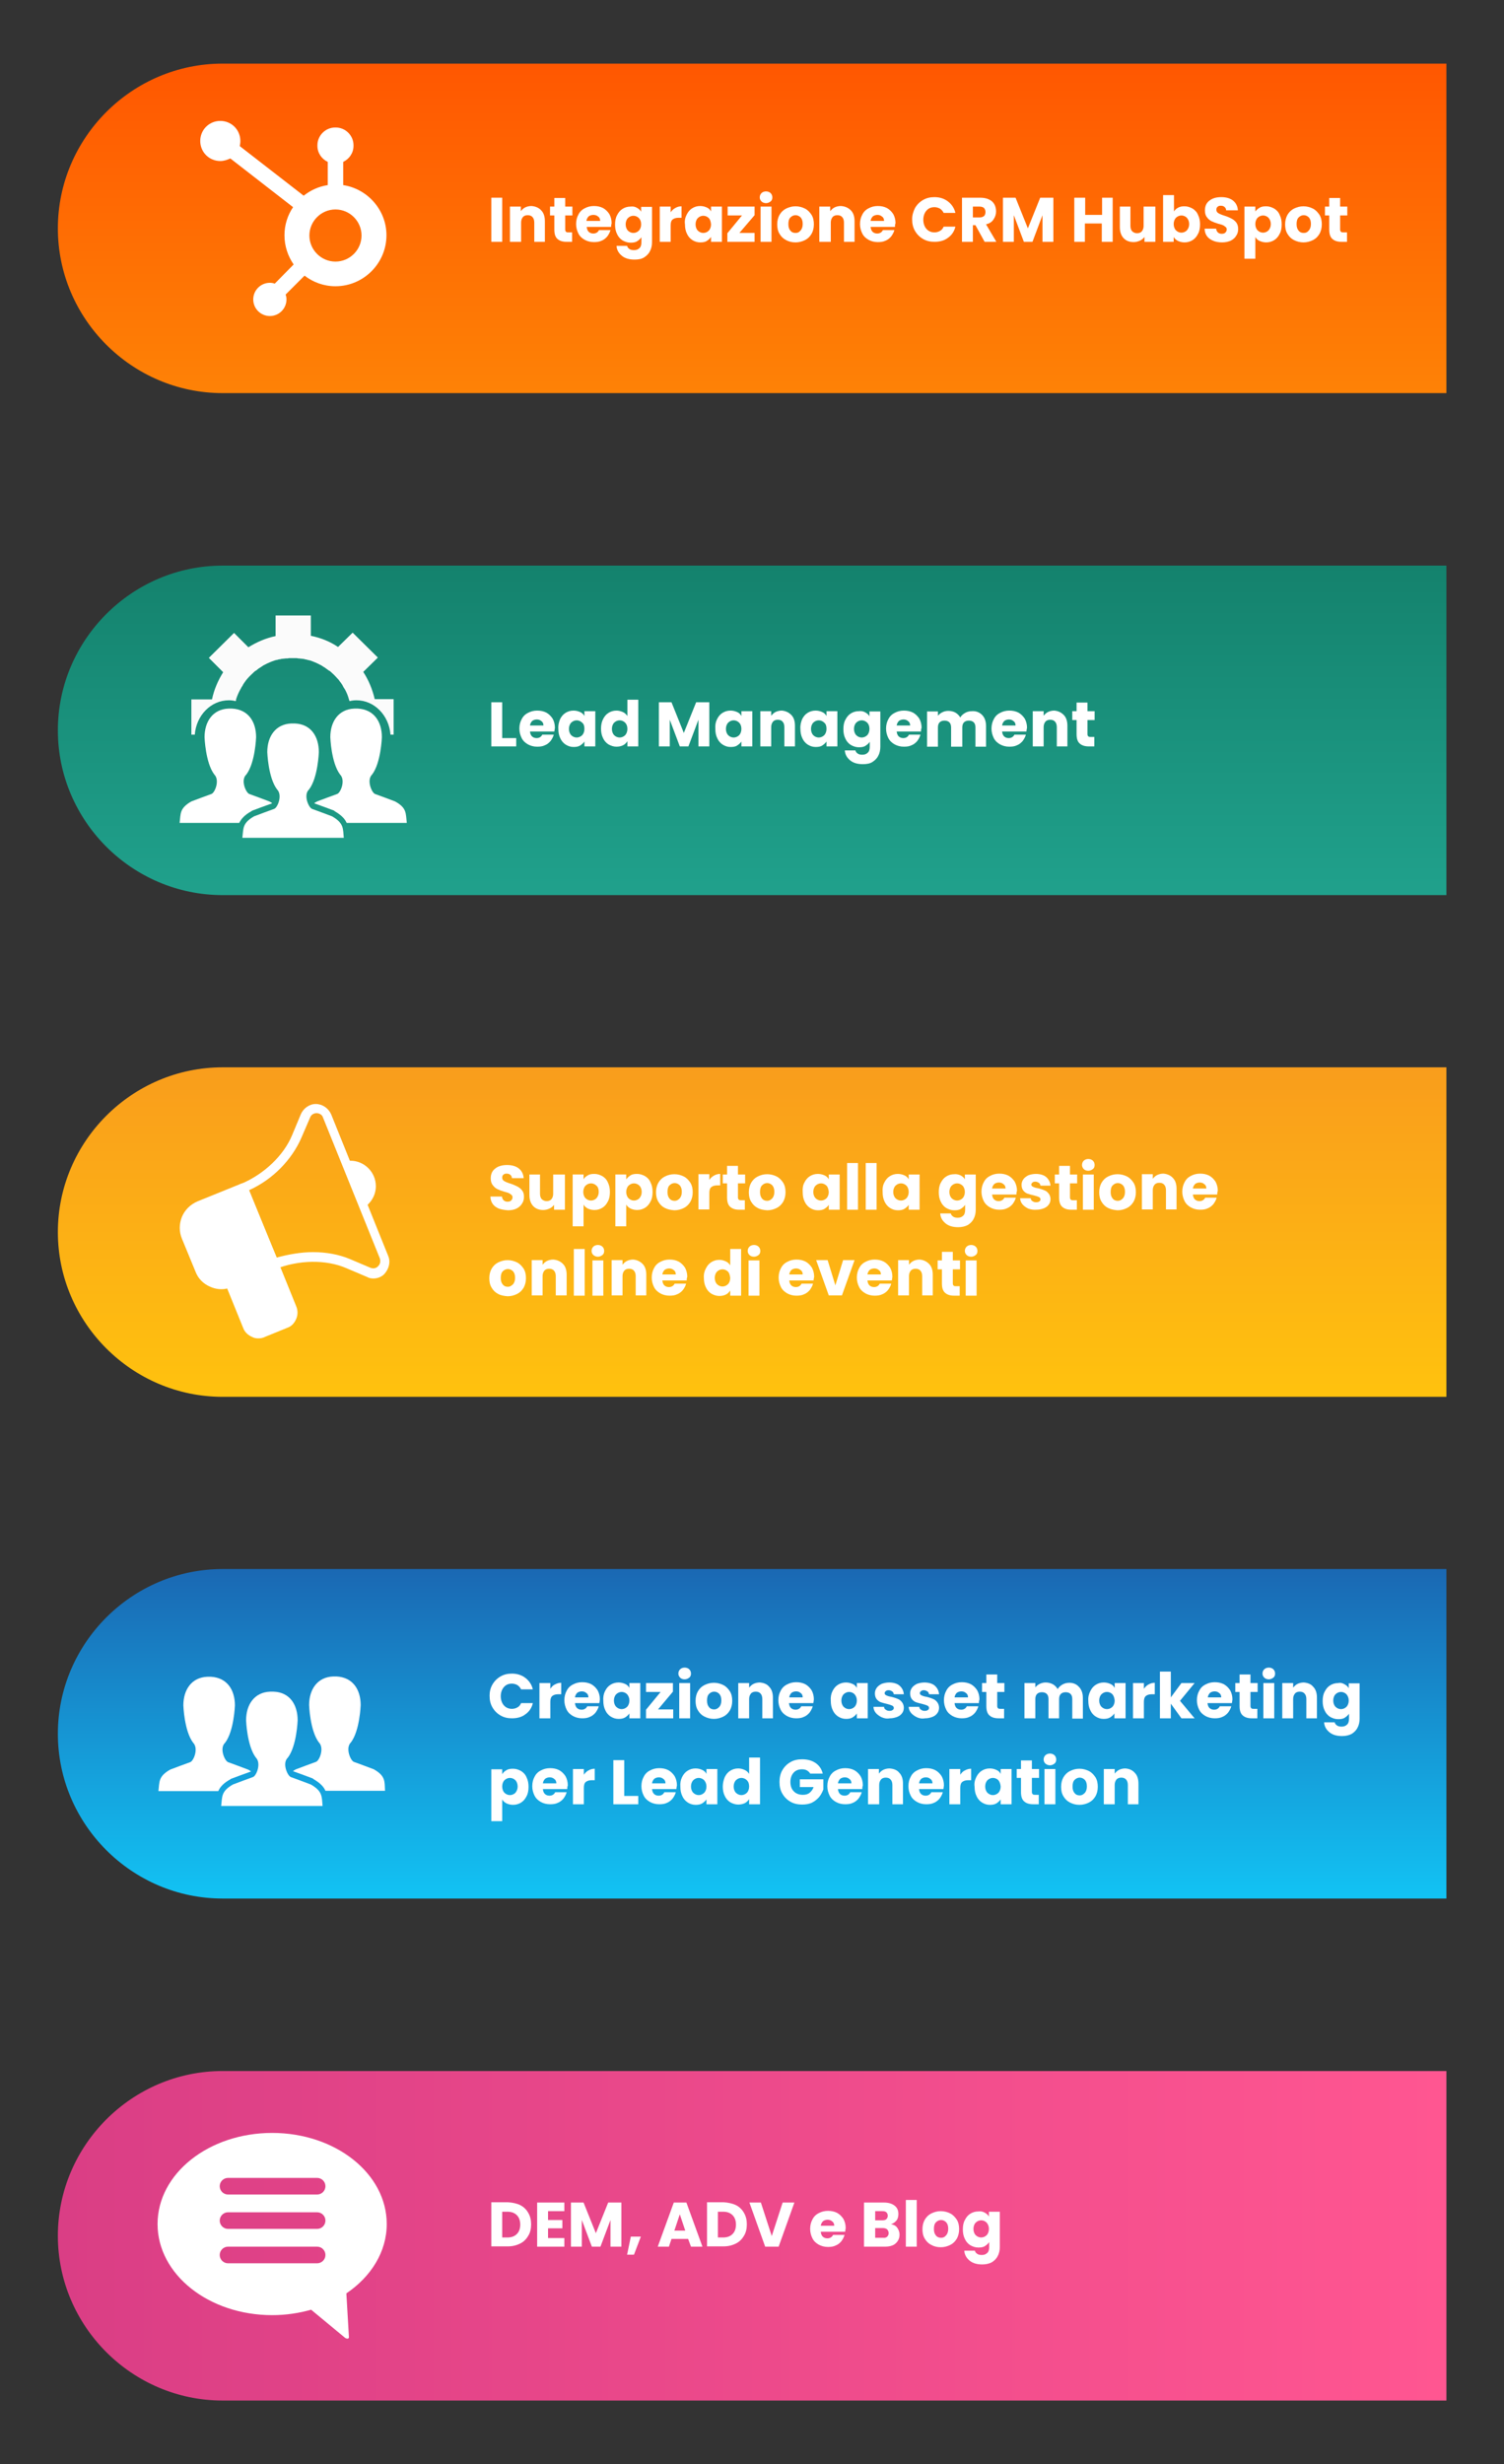 <?xml version="1.0" encoding="utf-8"?>
<!-- Generator: Adobe Illustrator 26.4.0, SVG Export Plug-In . SVG Version: 6.00 Build 0)  -->
<svg version="1.1" xmlns="http://www.w3.org/2000/svg" xmlns:xlink="http://www.w3.org/1999/xlink" x="0px" y="0px"
	 viewBox="0 0 525 860" style="enable-background:new 0 0 525 860;" xml:space="preserve">
<rect x="0" y="0" width="525" height="860" fill="#333333" stroke="none"/>
<style type="text/css">
	.st0{fill:#D2D3D3;}
	.st1{fill:#2D2926;}
	.st2{fill:#0085CA;}
	.st3{fill-rule:evenodd;clip-rule:evenodd;fill:url(#SVGID_1_);}
	.st4{fill:#FFFFFF;}
	.st5{fill-rule:evenodd;clip-rule:evenodd;fill:url(#SVGID_00000011020733017233111650000002733176486208334747_);}
	.st6{fill-rule:evenodd;clip-rule:evenodd;fill:url(#SVGID_00000091016094876224839190000011303977013480606358_);}
	.st7{fill:#FBFBFB;}
	.st8{fill-rule:evenodd;clip-rule:evenodd;fill:url(#SVGID_00000007395050598239599580000010039606772092735152_);}
	.st9{clip-path:url(#SVGID_00000143588093387504849160000008139710255225638280_);}
	.st10{fill-rule:evenodd;clip-rule:evenodd;fill:url(#SVGID_00000024710436218483433430000006043227767315765436_);}
	.st11{fill-rule:evenodd;clip-rule:evenodd;fill:url(#SVGID_00000136374924669226375810000002423661803274092943_);}
	.st12{fill-rule:evenodd;clip-rule:evenodd;fill:url(#SVGID_00000094592486891782198680000000555085744850210217_);}
	.st13{fill-rule:evenodd;clip-rule:evenodd;fill:url(#SVGID_00000182519013008270142230000010605725697747052692_);}
	.st14{fill-rule:evenodd;clip-rule:evenodd;fill:url(#SVGID_00000120553067822527060170000012482302382018261149_);}
	.st15{fill-rule:evenodd;clip-rule:evenodd;fill:url(#SVGID_00000105418795185619682890000006870161366018241209_);}
	.st16{fill-rule:evenodd;clip-rule:evenodd;fill:url(#SVGID_00000019679117082068834100000012193155676658966932_);}
	.st17{fill-rule:evenodd;clip-rule:evenodd;fill:url(#SVGID_00000142163617168347740700000008735005673168931518_);}
	.st18{fill-rule:evenodd;clip-rule:evenodd;fill:url(#SVGID_00000071532573467484158690000003283229886976143249_);}
	.st19{clip-path:url(#SVGID_00000067232580494861773170000001083648146856919220_);}
	.st20{fill-rule:evenodd;clip-rule:evenodd;fill:url(#SVGID_00000159435119540142134720000010799636784947965097_);}
	.st21{fill-rule:evenodd;clip-rule:evenodd;fill:url(#SVGID_00000048460950827611196290000006668401728757447839_);}
	.st22{fill-rule:evenodd;clip-rule:evenodd;fill:url(#SVGID_00000168099610929796648910000007732789360928972193_);}
	.st23{fill-rule:evenodd;clip-rule:evenodd;fill:url(#SVGID_00000110457109006830639530000014113944105553316252_);}
	.st24{fill-rule:evenodd;clip-rule:evenodd;fill:url(#SVGID_00000134232944829439368460000002327486192928872358_);}
	.st25{fill-rule:evenodd;clip-rule:evenodd;fill:url(#SVGID_00000093856080204110361780000016163758185937756051_);}
	.st26{fill-rule:evenodd;clip-rule:evenodd;fill:url(#SVGID_00000144322753219622089580000017494987474624004538_);}
	.st27{fill-rule:evenodd;clip-rule:evenodd;fill:url(#SVGID_00000004529611690445219450000017073574780510050714_);}
	.st28{fill-rule:evenodd;clip-rule:evenodd;fill:url(#SVGID_00000044167963347758899200000006795059797855568000_);}
	.st29{fill-rule:evenodd;clip-rule:evenodd;fill:url(#SVGID_00000097469897031697447420000015843225096182192261_);}
	.st30{clip-path:url(#SVGID_00000031203457306919624320000007210211233439961521_);}
	.st31{fill-rule:evenodd;clip-rule:evenodd;fill:url(#SVGID_00000116234107705316358580000016945319348894490767_);}
	.st32{fill-rule:evenodd;clip-rule:evenodd;fill:url(#SVGID_00000165922523095148558860000003588910338974559116_);}
	.st33{fill-rule:evenodd;clip-rule:evenodd;fill:url(#SVGID_00000013191861154412595470000010197710005652600203_);}
	.st34{fill-rule:evenodd;clip-rule:evenodd;fill:url(#SVGID_00000170268232583950147720000010945633701338317197_);}
	.st35{fill-rule:evenodd;clip-rule:evenodd;fill:url(#SVGID_00000124873843868143044510000016441305194689270927_);}
	.st36{clip-path:url(#SVGID_00000137118631964898660290000017731295159064641436_);}
	.st37{fill-rule:evenodd;clip-rule:evenodd;fill:url(#SVGID_00000074403832088953417060000010527664890781333694_);}
	.st38{fill-rule:evenodd;clip-rule:evenodd;fill:url(#SVGID_00000152256435219307631340000002737636424620490174_);}
	.st39{fill-rule:evenodd;clip-rule:evenodd;fill:url(#SVGID_00000100383532691136001700000007736577358841677208_);}
	.st40{fill-rule:evenodd;clip-rule:evenodd;fill:url(#SVGID_00000170275390362204486450000007568333470515687612_);}
	.st41{fill-rule:evenodd;clip-rule:evenodd;fill:url(#SVGID_00000153699794628804463890000017484299820658071963_);}
	.st42{fill-rule:evenodd;clip-rule:evenodd;fill:url(#SVGID_00000008131337885924114140000002619347607325459351_);}
	.st43{fill-rule:evenodd;clip-rule:evenodd;fill:url(#SVGID_00000173868907871740894410000003210777568131346867_);}
	.st44{fill-rule:evenodd;clip-rule:evenodd;fill:url(#SVGID_00000084506142735571470030000004441155331071955348_);}
	.st45{fill-rule:evenodd;clip-rule:evenodd;fill:url(#SVGID_00000034791163363820735630000007243581260637194126_);}
	.st46{fill-rule:evenodd;clip-rule:evenodd;fill:url(#SVGID_00000149378691818802353240000004101208400347654311_);}
	.st47{clip-path:url(#SVGID_00000093898897612870157160000008634662586634182049_);}
	.st48{fill-rule:evenodd;clip-rule:evenodd;fill:url(#SVGID_00000098913509728511667150000003014706651021072542_);}
	.st49{fill-rule:evenodd;clip-rule:evenodd;fill:url(#SVGID_00000127756015390773935270000004582767771630639769_);}
	.st50{fill-rule:evenodd;clip-rule:evenodd;fill:url(#SVGID_00000173875900284023762630000012153036209031084677_);}
	.st51{fill-rule:evenodd;clip-rule:evenodd;fill:url(#SVGID_00000118393244872799238260000013699171675033005469_);}
	.st52{fill-rule:evenodd;clip-rule:evenodd;fill:url(#SVGID_00000071533646392028408000000003358724170197727646_);}
	.st53{fill-rule:evenodd;clip-rule:evenodd;fill:url(#SVGID_00000039837864420443934610000016965778919485148821_);}
	.st54{fill-rule:evenodd;clip-rule:evenodd;fill:url(#SVGID_00000047022515666999376860000007111606712329279916_);}
	.st55{fill-rule:evenodd;clip-rule:evenodd;fill:url(#SVGID_00000035488848621283850200000013676260447924159373_);}
	.st56{fill-rule:evenodd;clip-rule:evenodd;fill:url(#SVGID_00000049915079150324863110000003669507556388903818_);}
	.st57{fill-rule:evenodd;clip-rule:evenodd;fill:url(#SVGID_00000057118707160694789580000001056575717379549368_);}
	.st58{fill-rule:evenodd;clip-rule:evenodd;fill:url(#SVGID_00000145033712113688035660000014039530147261647528_);}
	.st59{fill-rule:evenodd;clip-rule:evenodd;fill:url(#SVGID_00000147205509331187654410000011891210740882456747_);}
	.st60{fill-rule:evenodd;clip-rule:evenodd;fill:url(#SVGID_00000117646764565639065180000016682954537398777760_);}
	.st61{fill-rule:evenodd;clip-rule:evenodd;fill:url(#SVGID_00000146495181078474474880000012032406421223287169_);}
	.st62{fill-rule:evenodd;clip-rule:evenodd;fill:url(#SVGID_00000171690875643385106610000010019664354798357937_);}
	.st63{fill-rule:evenodd;clip-rule:evenodd;fill:url(#SVGID_00000000202451857677471610000003183432819747623080_);}
	.st64{fill-rule:evenodd;clip-rule:evenodd;fill:url(#SVGID_00000024000525621963171320000004848335709547331468_);}
	.st65{fill-rule:evenodd;clip-rule:evenodd;fill:url(#SVGID_00000130646457765886080330000005887195737919591333_);}
	.st66{fill-rule:evenodd;clip-rule:evenodd;fill:url(#SVGID_00000082346245487815990630000011132075376529719427_);}
	.st67{fill-rule:evenodd;clip-rule:evenodd;fill:url(#SVGID_00000070119760772767091550000011052088450234877612_);}
	.st68{fill-rule:evenodd;clip-rule:evenodd;fill:url(#SVGID_00000107585240966590320650000003607889585227827115_);}
	.st69{fill-rule:evenodd;clip-rule:evenodd;fill:url(#SVGID_00000046300686255853327080000005036089261469373596_);}
	.st70{fill-rule:evenodd;clip-rule:evenodd;fill:url(#SVGID_00000011746044419408775090000015265427209975157927_);}
	.st71{fill-rule:evenodd;clip-rule:evenodd;fill:url(#SVGID_00000106855251507423977970000005122634051062602687_);}
	.st72{fill-rule:evenodd;clip-rule:evenodd;fill:url(#SVGID_00000045576980085016039420000016911009970975534267_);}
	.st73{fill-rule:evenodd;clip-rule:evenodd;fill:url(#SVGID_00000052075378534899475030000012553234176371322752_);}
	.st74{fill-rule:evenodd;clip-rule:evenodd;fill:url(#SVGID_00000111178570850857422040000009847451028335620254_);}
</style>
<g id="Livello_2">
</g>
<g id="Livello_1">
	<g>
		<g>
			
				<linearGradient id="SVGID_1_" gradientUnits="userSpaceOnUse" x1="-2978.417" y1="487.5" x2="-2978.417" y2="372.5" gradientTransform="matrix(1 0 0 1 3240.917 0)">
				<stop  offset="0" style="stop-color:#FFC20E"/>
				<stop  offset="1" style="stop-color:#F99D1C"/>
			</linearGradient>
			<path class="st3" d="M504.8,487.5H77.7c-31.6,0-57.5-25.9-57.5-57.5v0c0-31.6,25.9-57.5,57.5-57.5h427.2V487.5z"/>
			<g>
				<path class="st4" d="M174.1,421.8c-0.9-0.4-1.6-0.9-2.1-1.6c-0.5-0.7-0.8-1.6-0.8-2.6h4c0.1,0.6,0.3,1,0.6,1.3
					c0.3,0.3,0.8,0.5,1.3,0.5c0.6,0,1-0.1,1.3-0.4c0.3-0.3,0.5-0.6,0.5-1.1c0-0.4-0.1-0.7-0.4-0.9s-0.6-0.5-0.9-0.6
					c-0.4-0.2-0.9-0.3-1.6-0.5c-1-0.3-1.8-0.6-2.4-0.9c-0.6-0.3-1.2-0.8-1.6-1.4c-0.5-0.6-0.7-1.4-0.7-2.4c0-1.4,0.5-2.6,1.6-3.4
					c1-0.8,2.4-1.2,4.1-1.2c1.7,0,3.1,0.4,4.1,1.2s1.6,1.9,1.7,3.4h-4.1c0-0.5-0.2-0.9-0.6-1.2c-0.3-0.3-0.8-0.4-1.3-0.4
					c-0.5,0-0.8,0.1-1.1,0.4c-0.3,0.2-0.4,0.6-0.4,1c0,0.5,0.2,0.9,0.7,1.2c0.5,0.3,1.2,0.6,2.2,0.9c1,0.3,1.8,0.7,2.4,1
					c0.6,0.3,1.2,0.8,1.6,1.3c0.5,0.6,0.7,1.3,0.7,2.3c0,0.9-0.2,1.7-0.7,2.4c-0.4,0.7-1.1,1.3-1.9,1.7s-1.9,0.6-3,0.6
					C176,422.3,175,422.1,174.1,421.8z"/>
				<path class="st4" d="M197.2,409.9v12.3h-3.8v-1.7c-0.4,0.5-0.9,1-1.6,1.3c-0.7,0.3-1.4,0.5-2.2,0.5c-0.9,0-1.8-0.2-2.5-0.6
					s-1.3-1-1.7-1.8c-0.4-0.8-0.6-1.7-0.6-2.8v-7.2h3.7v6.7c0,0.8,0.2,1.5,0.6,1.9s1,0.7,1.7,0.7c0.7,0,1.3-0.2,1.7-0.7
					c0.4-0.5,0.6-1.1,0.6-1.9v-6.7H197.2z"/>
				<path class="st4" d="M205.2,410.2c0.6-0.4,1.4-0.5,2.3-0.5c1,0,1.9,0.3,2.8,0.8c0.8,0.5,1.5,1.2,1.9,2.2c0.5,1,0.7,2.1,0.7,3.3
					c0,1.3-0.2,2.4-0.7,3.3c-0.5,1-1.1,1.7-1.9,2.2c-0.8,0.5-1.7,0.8-2.8,0.8c-0.9,0-1.6-0.2-2.3-0.5c-0.7-0.4-1.2-0.8-1.5-1.4v7.6
					h-3.8v-18.1h3.8v1.7C204,411,204.5,410.6,205.2,410.2z M208.2,413.8c-0.5-0.5-1.2-0.8-1.9-0.8c-0.7,0-1.4,0.3-1.9,0.8
					s-0.8,1.3-0.8,2.2c0,0.9,0.3,1.7,0.8,2.2c0.5,0.5,1.2,0.8,1.9,0.8s1.4-0.3,1.9-0.8c0.5-0.6,0.8-1.3,0.8-2.2
					C209,415.1,208.8,414.3,208.2,413.8z"/>
				<path class="st4" d="M220.1,410.2c0.6-0.4,1.4-0.5,2.3-0.5c1,0,1.9,0.3,2.8,0.8c0.8,0.5,1.5,1.2,1.9,2.2c0.5,1,0.7,2.1,0.7,3.3
					c0,1.3-0.2,2.4-0.7,3.3c-0.5,1-1.1,1.7-1.9,2.2c-0.8,0.5-1.7,0.8-2.8,0.8c-0.9,0-1.6-0.2-2.3-0.5c-0.7-0.4-1.2-0.8-1.5-1.4v7.6
					h-3.8v-18.1h3.8v1.7C219,411,219.5,410.6,220.1,410.2z M223.2,413.8c-0.5-0.5-1.2-0.8-1.9-0.8c-0.7,0-1.4,0.3-1.9,0.8
					s-0.8,1.3-0.8,2.2c0,0.9,0.3,1.7,0.8,2.2c0.5,0.5,1.2,0.8,1.9,0.8s1.4-0.3,1.9-0.8c0.5-0.6,0.8-1.3,0.8-2.2
					C224,415.1,223.7,414.3,223.2,413.8z"/>
				<path class="st4" d="M232.1,421.6c-1-0.5-1.7-1.2-2.3-2.2c-0.6-1-0.8-2.1-0.8-3.3c0-1.3,0.3-2.4,0.8-3.3c0.6-1,1.3-1.7,2.3-2.2
					c1-0.5,2.1-0.8,3.3-0.8c1.2,0,2.3,0.3,3.3,0.8c1,0.5,1.7,1.3,2.3,2.2c0.6,1,0.8,2.1,0.8,3.3c0,1.3-0.3,2.4-0.8,3.3
					c-0.6,1-1.3,1.7-2.3,2.2c-1,0.5-2.1,0.8-3.3,0.8C234.1,422.3,233.1,422.1,232.1,421.6z M237.2,418.3c0.5-0.5,0.8-1.3,0.8-2.3
					c0-1-0.2-1.7-0.7-2.3c-0.5-0.5-1.1-0.8-1.8-0.8c-0.7,0-1.3,0.3-1.8,0.8c-0.5,0.5-0.7,1.3-0.7,2.3c0,1,0.2,1.7,0.7,2.3
					s1.1,0.8,1.8,0.8S236.7,418.8,237.2,418.3z"/>
				<path class="st4" d="M249.2,410.3c0.7-0.4,1.4-0.6,2.2-0.6v4h-1c-0.9,0-1.6,0.2-2.1,0.6c-0.5,0.4-0.7,1.1-0.7,2.1v5.7h-3.8
					v-12.3h3.8v2C248,411.2,248.5,410.7,249.2,410.3z"/>
				<path class="st4" d="M260,419v3.2h-1.9c-1.4,0-2.4-0.3-3.2-1s-1.1-1.8-1.1-3.3V413h-1.5v-3.1h1.5v-3h3.8v3h2.5v3.1h-2.5v4.9
					c0,0.4,0.1,0.6,0.3,0.8c0.2,0.2,0.5,0.2,0.9,0.2H260z"/>
				<path class="st4" d="M264.5,421.6c-1-0.5-1.7-1.2-2.3-2.2c-0.6-1-0.8-2.1-0.8-3.3c0-1.3,0.3-2.4,0.8-3.3c0.6-1,1.3-1.7,2.3-2.2
					c1-0.5,2.1-0.8,3.3-0.8c1.2,0,2.3,0.3,3.3,0.8c1,0.5,1.7,1.3,2.3,2.2c0.6,1,0.8,2.1,0.8,3.3c0,1.3-0.3,2.4-0.8,3.3
					c-0.6,1-1.3,1.7-2.3,2.2c-1,0.5-2.1,0.8-3.3,0.8C266.5,422.3,265.4,422.1,264.5,421.6z M269.5,418.3c0.5-0.5,0.8-1.3,0.8-2.3
					c0-1-0.2-1.7-0.7-2.3c-0.5-0.5-1.1-0.8-1.8-0.8c-0.7,0-1.3,0.3-1.8,0.8c-0.5,0.5-0.7,1.3-0.7,2.3c0,1,0.2,1.7,0.7,2.3
					s1.1,0.8,1.8,0.8S269,418.8,269.5,418.3z"/>
				<path class="st4" d="M280.8,412.7c0.5-1,1.1-1.7,1.9-2.2c0.8-0.5,1.7-0.8,2.8-0.8c0.9,0,1.6,0.2,2.3,0.5s1.2,0.8,1.5,1.4v-1.7
					h3.8v12.3h-3.8v-1.7c-0.4,0.6-0.9,1-1.5,1.4c-0.7,0.4-1.4,0.5-2.3,0.5c-1,0-1.9-0.3-2.7-0.8c-0.8-0.5-1.5-1.3-1.9-2.2
					c-0.5-1-0.7-2.1-0.7-3.3C280.1,414.7,280.3,413.6,280.8,412.7z M288.5,413.8c-0.5-0.5-1.2-0.8-1.9-0.8s-1.4,0.3-1.9,0.8
					c-0.5,0.5-0.8,1.3-0.8,2.2c0,0.9,0.3,1.7,0.8,2.2c0.5,0.5,1.2,0.8,1.9,0.8s1.4-0.3,1.9-0.8c0.5-0.5,0.8-1.3,0.8-2.2
					C289.2,415.1,289,414.3,288.5,413.8z"/>
				<path class="st4" d="M299.5,405.9v16.3h-3.8v-16.3H299.5z"/>
				<path class="st4" d="M306,405.9v16.3h-3.8v-16.3H306z"/>
				<path class="st4" d="M308.7,412.7c0.5-1,1.1-1.7,1.9-2.2c0.8-0.5,1.7-0.8,2.8-0.8c0.9,0,1.6,0.2,2.3,0.5s1.2,0.8,1.5,1.4v-1.7
					h3.8v12.3h-3.8v-1.7c-0.4,0.6-0.9,1-1.5,1.4c-0.7,0.4-1.4,0.5-2.3,0.5c-1,0-1.9-0.3-2.7-0.8c-0.8-0.5-1.5-1.3-1.9-2.2
					c-0.5-1-0.7-2.1-0.7-3.3C308,414.7,308.2,413.6,308.7,412.7z M316.4,413.8c-0.5-0.5-1.2-0.8-1.9-0.8s-1.4,0.3-1.9,0.8
					c-0.5,0.5-0.8,1.3-0.8,2.2c0,0.9,0.3,1.7,0.8,2.2c0.5,0.5,1.2,0.8,1.9,0.8s1.4-0.3,1.9-0.8c0.5-0.5,0.8-1.3,0.8-2.2
					C317.2,415.1,316.9,414.3,316.4,413.8z"/>
				<path class="st4" d="M335.3,410.2c0.7,0.4,1.2,0.8,1.5,1.4v-1.7h3.8v12.3c0,1.1-0.2,2.2-0.7,3.1c-0.4,0.9-1.1,1.6-2,2.2
					c-0.9,0.5-2.1,0.8-3.4,0.8c-1.8,0-3.3-0.4-4.4-1.3c-1.1-0.9-1.8-2-1.9-3.5h3.7c0.1,0.5,0.4,0.8,0.8,1.1c0.4,0.3,1,0.4,1.6,0.4
					c0.8,0,1.4-0.2,1.9-0.7c0.5-0.4,0.7-1.2,0.7-2.1v-1.7c-0.4,0.6-0.9,1-1.5,1.4s-1.4,0.5-2.3,0.5c-1,0-1.9-0.3-2.8-0.8
					c-0.8-0.5-1.5-1.3-1.9-2.2c-0.5-1-0.7-2.1-0.7-3.3c0-1.3,0.2-2.4,0.7-3.3c0.5-1,1.1-1.7,1.9-2.2c0.8-0.5,1.7-0.8,2.8-0.8
					C333.8,409.7,334.6,409.9,335.3,410.2z M336,413.8c-0.5-0.5-1.2-0.8-1.9-0.8s-1.4,0.3-1.9,0.8c-0.5,0.5-0.8,1.3-0.8,2.2
					c0,0.9,0.3,1.7,0.8,2.2c0.5,0.5,1.2,0.8,1.9,0.8s1.4-0.3,1.9-0.8c0.5-0.5,0.8-1.3,0.8-2.2C336.8,415.1,336.5,414.3,336,413.8z"
					/>
				<path class="st4" d="M354.8,416.9h-8.5c0.1,0.8,0.3,1.3,0.7,1.7s1,0.6,1.6,0.6c0.9,0,1.6-0.4,2-1.2h4c-0.2,0.8-0.6,1.5-1.1,2.2
					c-0.5,0.6-1.2,1.2-2,1.5c-0.8,0.4-1.7,0.5-2.7,0.5c-1.2,0-2.3-0.3-3.2-0.8c-0.9-0.5-1.7-1.2-2.2-2.2c-0.5-1-0.8-2.1-0.8-3.3
					c0-1.3,0.3-2.4,0.8-3.3c0.5-1,1.2-1.7,2.2-2.2c0.9-0.5,2-0.8,3.2-0.8c1.2,0,2.2,0.2,3.2,0.7c0.9,0.5,1.6,1.2,2.2,2.1
					c0.5,0.9,0.8,2,0.8,3.2C354.8,416.2,354.8,416.5,354.8,416.9z M351,414.8c0-0.6-0.2-1.2-0.7-1.5c-0.4-0.4-1-0.6-1.6-0.6
					c-0.6,0-1.2,0.2-1.6,0.5c-0.4,0.4-0.7,0.9-0.8,1.6H351z"/>
				<path class="st4" d="M358.9,421.8c-0.8-0.4-1.5-0.9-2-1.5c-0.5-0.6-0.8-1.4-0.8-2.1h3.7c0,0.4,0.2,0.8,0.6,1
					c0.4,0.3,0.8,0.4,1.3,0.4c0.5,0,0.8-0.1,1.1-0.3c0.3-0.2,0.4-0.4,0.4-0.7c0-0.4-0.2-0.6-0.5-0.8c-0.4-0.2-1-0.4-1.8-0.6
					c-0.9-0.2-1.6-0.4-2.2-0.6c-0.6-0.2-1.1-0.6-1.5-1.1c-0.4-0.5-0.6-1.2-0.6-2c0-0.7,0.2-1.3,0.6-1.9s1-1,1.7-1.4
					c0.8-0.3,1.7-0.5,2.7-0.5c1.5,0,2.8,0.4,3.6,1.1c0.9,0.8,1.4,1.8,1.5,3h-3.5c-0.1-0.4-0.2-0.8-0.6-1c-0.3-0.2-0.7-0.4-1.2-0.4
					c-0.4,0-0.8,0.1-1,0.3s-0.4,0.4-0.4,0.7c0,0.4,0.2,0.6,0.6,0.8c0.4,0.2,1,0.4,1.7,0.5c0.9,0.2,1.7,0.5,2.2,0.7
					c0.6,0.2,1.1,0.6,1.5,1.1c0.4,0.5,0.7,1.2,0.7,2c0,0.7-0.2,1.4-0.6,1.9c-0.4,0.6-1,1-1.7,1.3c-0.8,0.3-1.6,0.5-2.6,0.5
					C360.7,422.3,359.8,422.1,358.9,421.8z"/>
				<path class="st4" d="M375.9,419v3.2H374c-1.4,0-2.4-0.3-3.2-1s-1.1-1.8-1.1-3.3V413h-1.5v-3.1h1.5v-3h3.8v3h2.5v3.1h-2.5v4.9
					c0,0.4,0.1,0.6,0.3,0.8c0.2,0.2,0.5,0.2,0.9,0.2H375.9z"/>
				<path class="st4" d="M378.3,408c-0.4-0.4-0.6-0.9-0.6-1.4c0-0.6,0.2-1.1,0.6-1.5c0.4-0.4,1-0.6,1.6-0.6c0.6,0,1.2,0.2,1.6,0.6
					c0.4,0.4,0.6,0.9,0.6,1.5c0,0.6-0.2,1.1-0.6,1.4s-0.9,0.6-1.6,0.6C379.2,408.6,378.7,408.4,378.3,408z M381.8,409.9v12.3H378
					v-12.3H381.8z"/>
				<path class="st4" d="M386.8,421.6c-1-0.5-1.7-1.2-2.3-2.2c-0.6-1-0.8-2.1-0.8-3.3c0-1.3,0.3-2.4,0.8-3.3c0.6-1,1.3-1.7,2.3-2.2
					c1-0.5,2.1-0.8,3.3-0.8c1.2,0,2.3,0.3,3.3,0.8c1,0.5,1.7,1.3,2.3,2.2c0.6,1,0.8,2.1,0.8,3.3c0,1.3-0.3,2.4-0.8,3.3
					c-0.6,1-1.3,1.7-2.3,2.2c-1,0.5-2.1,0.8-3.3,0.8C388.9,422.3,387.8,422.1,386.8,421.6z M391.9,418.3c0.5-0.5,0.8-1.3,0.8-2.3
					c0-1-0.2-1.7-0.7-2.3c-0.5-0.5-1.1-0.8-1.8-0.8c-0.7,0-1.3,0.3-1.8,0.8c-0.5,0.5-0.7,1.3-0.7,2.3c0,1,0.2,1.7,0.7,2.3
					s1.1,0.8,1.8,0.8S391.4,418.8,391.9,418.3z"/>
				<path class="st4" d="M409.4,411.1c0.9,0.9,1.3,2.2,1.3,3.8v7.2H407v-6.7c0-0.8-0.2-1.5-0.6-1.9c-0.4-0.5-1-0.7-1.7-0.7
					c-0.7,0-1.3,0.2-1.7,0.7c-0.4,0.5-0.6,1.1-0.6,1.9v6.7h-3.8v-12.3h3.8v1.6c0.4-0.5,0.9-1,1.5-1.3c0.6-0.3,1.4-0.5,2.2-0.5
					C407.4,409.7,408.6,410.2,409.4,411.1z"/>
				<path class="st4" d="M424.9,416.9h-8.5c0.1,0.8,0.3,1.3,0.7,1.7s1,0.6,1.6,0.6c0.9,0,1.6-0.4,2-1.2h4c-0.2,0.8-0.6,1.5-1.1,2.2
					c-0.5,0.6-1.2,1.2-2,1.5c-0.8,0.4-1.7,0.5-2.7,0.5c-1.2,0-2.3-0.3-3.2-0.8c-0.9-0.5-1.7-1.2-2.2-2.2c-0.5-1-0.8-2.1-0.8-3.3
					c0-1.3,0.3-2.4,0.8-3.3c0.5-1,1.2-1.7,2.2-2.2c0.9-0.5,2-0.8,3.2-0.8c1.2,0,2.2,0.2,3.2,0.7c0.9,0.5,1.6,1.2,2.2,2.1
					c0.5,0.9,0.8,2,0.8,3.2C424.9,416.2,424.9,416.5,424.9,416.9z M421.1,414.8c0-0.6-0.2-1.2-0.7-1.5c-0.4-0.4-1-0.6-1.6-0.6
					c-0.6,0-1.2,0.2-1.6,0.5c-0.4,0.4-0.7,0.9-0.8,1.6H421.1z"/>
				<path class="st4" d="M173.9,451.6c-1-0.5-1.7-1.2-2.3-2.2c-0.6-1-0.8-2.1-0.8-3.3c0-1.3,0.3-2.4,0.8-3.3c0.6-1,1.3-1.7,2.3-2.2
					c1-0.5,2.1-0.8,3.3-0.8c1.2,0,2.3,0.3,3.3,0.8c1,0.5,1.7,1.3,2.3,2.2c0.6,1,0.8,2.1,0.8,3.3c0,1.3-0.3,2.4-0.8,3.3
					c-0.6,1-1.3,1.7-2.3,2.2c-1,0.5-2.1,0.8-3.3,0.8C175.9,452.3,174.8,452.1,173.9,451.6z M179,448.3c0.5-0.5,0.8-1.3,0.8-2.3
					c0-1-0.2-1.7-0.7-2.3c-0.5-0.5-1.1-0.8-1.8-0.8c-0.7,0-1.3,0.3-1.8,0.8c-0.5,0.5-0.7,1.3-0.7,2.3c0,1,0.2,1.7,0.7,2.3
					s1.1,0.8,1.8,0.8S178.4,448.8,179,448.3z"/>
				<path class="st4" d="M196.5,441.1c0.9,0.9,1.3,2.2,1.3,3.8v7.2H194v-6.7c0-0.8-0.2-1.5-0.6-1.9c-0.4-0.5-1-0.7-1.7-0.7
					c-0.7,0-1.3,0.2-1.7,0.7c-0.4,0.5-0.6,1.1-0.6,1.9v6.7h-3.8v-12.3h3.8v1.6c0.4-0.5,0.9-1,1.5-1.3c0.6-0.3,1.4-0.5,2.2-0.5
					C194.5,439.7,195.6,440.2,196.5,441.1z"/>
				<path class="st4" d="M204.1,435.9v16.3h-3.8v-16.3H204.1z"/>
				<path class="st4" d="M207.1,438c-0.4-0.4-0.6-0.9-0.6-1.4c0-0.6,0.2-1.1,0.6-1.5c0.4-0.4,1-0.6,1.6-0.6c0.6,0,1.2,0.2,1.6,0.6
					c0.4,0.4,0.6,0.9,0.6,1.5c0,0.6-0.2,1.1-0.6,1.4s-0.9,0.6-1.6,0.6C208.1,438.6,207.6,438.4,207.1,438z M210.6,439.9v12.3h-3.8
					v-12.3H210.6z"/>
				<path class="st4" d="M224.3,441.1c0.9,0.9,1.3,2.2,1.3,3.8v7.2h-3.7v-6.7c0-0.8-0.2-1.5-0.6-1.9c-0.4-0.5-1-0.7-1.7-0.7
					c-0.7,0-1.3,0.2-1.7,0.7c-0.4,0.5-0.6,1.1-0.6,1.9v6.7h-3.8v-12.3h3.8v1.6c0.4-0.5,0.9-1,1.5-1.3c0.6-0.3,1.4-0.5,2.2-0.5
					C222.3,439.7,223.4,440.2,224.3,441.1z"/>
				<path class="st4" d="M239.7,446.9h-8.5c0.1,0.8,0.3,1.3,0.7,1.7s1,0.6,1.6,0.6c0.9,0,1.6-0.4,2-1.2h4c-0.2,0.8-0.6,1.5-1.1,2.2
					c-0.5,0.6-1.2,1.2-2,1.5c-0.8,0.4-1.7,0.5-2.7,0.5c-1.2,0-2.3-0.3-3.2-0.8c-0.9-0.5-1.7-1.2-2.2-2.2c-0.5-1-0.8-2.1-0.8-3.3
					c0-1.3,0.3-2.4,0.8-3.3c0.5-1,1.2-1.7,2.2-2.2c0.9-0.5,2-0.8,3.2-0.8c1.2,0,2.2,0.2,3.2,0.7c0.9,0.5,1.6,1.2,2.2,2.1
					c0.5,0.9,0.8,2,0.8,3.2C239.7,446.2,239.7,446.5,239.7,446.9z M235.9,444.8c0-0.6-0.2-1.2-0.7-1.5c-0.4-0.4-1-0.6-1.6-0.6
					c-0.6,0-1.2,0.2-1.6,0.5c-0.4,0.4-0.7,0.9-0.8,1.6H235.9z"/>
				<path class="st4" d="M246.4,442.7c0.5-1,1.1-1.7,1.9-2.2c0.8-0.5,1.7-0.8,2.8-0.8c0.8,0,1.5,0.2,2.2,0.5
					c0.7,0.3,1.2,0.8,1.6,1.4v-5.7h3.8v16.3h-3.8v-1.8c-0.4,0.6-0.9,1.1-1.5,1.4s-1.4,0.5-2.3,0.5c-1,0-1.9-0.3-2.8-0.8
					c-0.8-0.5-1.5-1.3-1.9-2.2c-0.5-1-0.7-2.1-0.7-3.3C245.6,444.7,245.9,443.6,246.4,442.7z M254.1,443.8c-0.5-0.5-1.2-0.8-1.9-0.8
					s-1.4,0.3-1.9,0.8c-0.5,0.5-0.8,1.3-0.8,2.2c0,0.9,0.3,1.7,0.8,2.2c0.5,0.5,1.2,0.8,1.9,0.8s1.4-0.3,1.9-0.8
					c0.5-0.5,0.8-1.3,0.8-2.2C254.8,445.1,254.6,444.3,254.1,443.8z"/>
				<path class="st4" d="M261.6,438c-0.4-0.4-0.6-0.9-0.6-1.4c0-0.6,0.2-1.1,0.6-1.5c0.4-0.4,1-0.6,1.6-0.6c0.6,0,1.2,0.2,1.6,0.6
					c0.4,0.4,0.6,0.9,0.6,1.5c0,0.6-0.2,1.1-0.6,1.4s-0.9,0.6-1.6,0.6C262.6,438.6,262,438.4,261.6,438z M265.1,439.9v12.3h-3.8
					v-12.3H265.1z"/>
				<path class="st4" d="M284,446.9h-8.5c0.1,0.8,0.3,1.3,0.7,1.7s1,0.6,1.6,0.6c0.9,0,1.6-0.4,2-1.2h4c-0.2,0.8-0.6,1.5-1.1,2.2
					c-0.5,0.6-1.2,1.2-2,1.5c-0.8,0.4-1.7,0.5-2.7,0.5c-1.2,0-2.3-0.3-3.2-0.8c-0.9-0.5-1.7-1.2-2.2-2.2c-0.5-1-0.8-2.1-0.8-3.3
					c0-1.3,0.3-2.4,0.8-3.3c0.5-1,1.2-1.7,2.2-2.2c0.9-0.5,2-0.8,3.2-0.8c1.2,0,2.2,0.2,3.2,0.7c0.9,0.5,1.6,1.2,2.2,2.1
					c0.5,0.9,0.8,2,0.8,3.2C284.1,446.2,284,446.5,284,446.9z M280.2,444.8c0-0.6-0.2-1.2-0.7-1.5c-0.4-0.4-1-0.6-1.6-0.6
					c-0.6,0-1.2,0.2-1.6,0.5c-0.4,0.4-0.7,0.9-0.8,1.6H280.2z"/>
				<path class="st4" d="M291.6,448.6l2.7-8.8h4l-4.4,12.3h-4.6l-4.4-12.3h4L291.6,448.6z"/>
				<path class="st4" d="M311.3,446.9h-8.5c0.1,0.8,0.3,1.3,0.7,1.7s1,0.6,1.6,0.6c0.9,0,1.6-0.4,2-1.2h4c-0.2,0.8-0.6,1.5-1.1,2.2
					c-0.5,0.6-1.2,1.2-2,1.5c-0.8,0.4-1.7,0.5-2.7,0.5c-1.2,0-2.3-0.3-3.2-0.8c-0.9-0.5-1.7-1.2-2.2-2.2c-0.5-1-0.8-2.1-0.8-3.3
					c0-1.3,0.3-2.4,0.8-3.3c0.5-1,1.2-1.7,2.2-2.2c0.9-0.5,2-0.8,3.2-0.8c1.2,0,2.2,0.2,3.2,0.7c0.9,0.5,1.6,1.2,2.2,2.1
					c0.5,0.9,0.8,2,0.8,3.2C311.4,446.2,311.4,446.5,311.3,446.9z M307.5,444.8c0-0.6-0.2-1.2-0.7-1.5c-0.4-0.4-1-0.6-1.6-0.6
					c-0.6,0-1.2,0.2-1.6,0.5c-0.4,0.4-0.7,0.9-0.8,1.6H307.5z"/>
				<path class="st4" d="M324.3,441.1c0.9,0.9,1.3,2.2,1.3,3.8v7.2h-3.7v-6.7c0-0.8-0.2-1.5-0.6-1.9c-0.4-0.5-1-0.7-1.7-0.7
					c-0.7,0-1.3,0.2-1.7,0.7c-0.4,0.5-0.6,1.1-0.6,1.9v6.7h-3.8v-12.3h3.8v1.6c0.4-0.5,0.9-1,1.5-1.3c0.6-0.3,1.4-0.5,2.2-0.5
					C322.3,439.7,323.4,440.2,324.3,441.1z"/>
				<path class="st4" d="M335,449v3.2h-1.9c-1.4,0-2.4-0.3-3.2-1s-1.1-1.8-1.1-3.3V443h-1.5v-3.1h1.5v-3h3.8v3h2.5v3.1h-2.5v4.9
					c0,0.4,0.1,0.6,0.3,0.8c0.2,0.2,0.5,0.2,0.9,0.2H335z"/>
				<path class="st4" d="M337.4,438c-0.4-0.4-0.6-0.9-0.6-1.4c0-0.6,0.2-1.1,0.6-1.5c0.4-0.4,1-0.6,1.6-0.6c0.6,0,1.2,0.2,1.6,0.6
					c0.4,0.4,0.6,0.9,0.6,1.5c0,0.6-0.2,1.1-0.6,1.4s-0.9,0.6-1.6,0.6C338.4,438.6,337.8,438.4,337.4,438z M340.9,439.9v12.3h-3.8
					v-12.3H340.9z"/>
			</g>
			<g>
				<g>
					<g id="ADV_00000176728228594016695580000010095840038099252391_">
						<g>
							<path class="st4" d="M130.4,446.2c-0.8,0-1.5-0.1-2.2-0.5l-7.3-3.1c-7.1-3.1-16.7-2.9-24.7,0.3c-0.9,0.3-1.7-0.1-2.2-0.9
								l-10.8-26.6c-0.2-0.5-0.1-0.9,0-1.3c0.2-0.5,0.5-0.8,0.9-0.9c7.9-3.3,14.9-9.8,17.9-17.1l3-7.2c0.9-2.1,3-3.6,5.2-3.6l0,0
								c2.3,0,4.4,1.4,5.4,3.6l19.9,49.4c0.9,2.1,0.3,4.5-1.3,6.3C133.3,445.6,131.8,446.2,130.4,446.2z M109.3,437
								c4.5,0,9,0.8,12.8,2.4l7.3,3.1c0.9,0.3,1.9,0.2,2.6-0.6c0.7-0.7,0.9-1.6,0.6-2.7l-19.9-49.3c-0.3-0.9-1.3-1.4-2.2-1.4l0,0
								c-1,0-1.9,0.6-2.2,1.4l-3.1,7.2c-3.3,7.6-10,14.6-18.3,18.3l9.7,23.5C100.6,437.8,105,437,109.3,437z"/>
							<path class="st4" d="M90.2,467.1c-0.8,0-1.5-0.1-2.2-0.5c-1.4-0.6-2.6-1.7-3.1-3.1l-5.6-13.8c-2,0.5-4.1,0.2-5.9-0.6
								c-2.4-1-4.3-2.9-5.2-5.4l-4.7-11.4c-1-2.4-1-5.1,0-7.6c1-2.4,2.9-4.3,5.4-5.4l15.3-6.2c0.5-0.2,0.9-0.1,1.3,0
								c0.5,0.2,0.8,0.5,0.9,0.9l10.8,26.6l0,0l6.2,15.3c0.6,1.4,0.6,3,0,4.4c-0.6,1.4-1.6,2.6-3.1,3.1l-7.6,3.1
								C91.7,467,91,467.1,90.2,467.1z"/>
						</g>
					</g>
					<path class="st4" d="M127,421.5c2.5-1.6,4.2-4.4,4.2-7.5c0-4.9-4-8.9-8.9-8.9c-0.7,0-1.3,0.1-2,0.2L127,421.5z"/>
				</g>
			</g>
		</g>
		<g>
			
				<linearGradient id="SVGID_00000005965423180539133450000008208801558452644028_" gradientUnits="userSpaceOnUse" x1="-2978.417" y1="312.371" x2="-2978.417" y2="197.371" gradientTransform="matrix(1 0 0 1 3240.917 0)">
				<stop  offset="0" style="stop-color:#20A18C"/>
				<stop  offset="1" style="stop-color:#14826D"/>
			</linearGradient>
			<path style="fill-rule:evenodd;clip-rule:evenodd;fill:url(#SVGID_00000005965423180539133450000008208801558452644028_);" d="
				M504.8,312.4H77.7c-31.6,0-57.5-25.9-57.5-57.5v0c0-31.6,25.9-57.5,57.5-57.5h427.2V312.4z"/>
			<g>
				<path class="st4" d="M175.3,257.6h4.9v2.9h-8.7v-15.4h3.8V257.6z"/>
				<path class="st4" d="M193.5,255.3H185c0.1,0.8,0.3,1.3,0.7,1.7c0.4,0.4,1,0.6,1.6,0.6c0.9,0,1.6-0.4,2-1.2h4
					c-0.2,0.8-0.6,1.5-1.1,2.2c-0.5,0.6-1.2,1.2-2,1.5c-0.8,0.4-1.7,0.5-2.7,0.5c-1.2,0-2.3-0.3-3.2-0.8c-0.9-0.5-1.7-1.2-2.2-2.2
					c-0.5-1-0.8-2.1-0.8-3.3c0-1.3,0.3-2.4,0.8-3.3c0.5-1,1.2-1.7,2.2-2.2c0.9-0.5,2-0.8,3.2-0.8c1.2,0,2.2,0.2,3.2,0.7
					c0.9,0.5,1.6,1.2,2.2,2.1c0.5,0.9,0.8,2,0.8,3.2C193.6,254.5,193.6,254.9,193.5,255.3z M189.7,253.2c0-0.6-0.2-1.2-0.7-1.5
					c-0.4-0.4-1-0.6-1.6-0.6c-0.6,0-1.2,0.2-1.6,0.5c-0.4,0.4-0.7,0.9-0.8,1.6H189.7z"/>
				<path class="st4" d="M195.5,251c0.5-1,1.1-1.7,1.9-2.2c0.8-0.5,1.7-0.8,2.8-0.8c0.9,0,1.6,0.2,2.3,0.5s1.2,0.8,1.5,1.4v-1.7h3.8
					v12.3H204v-1.7c-0.4,0.6-0.9,1-1.5,1.4c-0.7,0.4-1.4,0.5-2.3,0.5c-1,0-1.9-0.3-2.7-0.8c-0.8-0.5-1.5-1.3-1.9-2.2
					c-0.5-1-0.7-2.1-0.7-3.3C194.8,253.1,195.1,252,195.5,251z M203.2,252.2c-0.5-0.5-1.2-0.8-1.9-0.8s-1.4,0.3-1.9,0.8
					c-0.5,0.5-0.8,1.3-0.8,2.2c0,0.9,0.3,1.7,0.8,2.2c0.5,0.5,1.2,0.8,1.9,0.8s1.4-0.3,1.9-0.8c0.5-0.5,0.8-1.3,0.8-2.2
					C204,253.4,203.8,252.7,203.2,252.2z"/>
				<path class="st4" d="M210.5,251c0.5-1,1.1-1.7,1.9-2.2c0.8-0.5,1.7-0.8,2.8-0.8c0.8,0,1.5,0.2,2.2,0.5s1.2,0.8,1.6,1.4v-5.7h3.8
					v16.3H219v-1.8c-0.4,0.6-0.9,1.1-1.5,1.4s-1.4,0.5-2.3,0.5c-1,0-1.9-0.3-2.8-0.8c-0.8-0.5-1.5-1.3-1.9-2.2
					c-0.5-1-0.7-2.1-0.7-3.3C209.8,253.1,210,252,210.5,251z M218.2,252.2c-0.5-0.5-1.2-0.8-1.9-0.8s-1.4,0.3-1.9,0.8
					c-0.5,0.5-0.8,1.3-0.8,2.2c0,0.9,0.3,1.7,0.8,2.2c0.5,0.5,1.2,0.8,1.9,0.8s1.4-0.3,1.9-0.8c0.5-0.5,0.8-1.3,0.8-2.2
					C219,253.4,218.7,252.7,218.2,252.2z"/>
				<path class="st4" d="M247.6,245.1v15.4h-3.8v-9.3l-3.5,9.3h-3l-3.5-9.3v9.3h-3.8v-15.4h4.4l4.3,10.7l4.3-10.7H247.6z"/>
				<path class="st4" d="M250.3,251c0.5-1,1.1-1.7,1.9-2.2c0.8-0.5,1.7-0.8,2.8-0.8c0.9,0,1.6,0.2,2.3,0.5s1.2,0.8,1.5,1.4v-1.7h3.8
					v12.3h-3.8v-1.7c-0.4,0.6-0.9,1-1.5,1.4s-1.4,0.5-2.3,0.5c-1,0-1.9-0.3-2.7-0.8c-0.8-0.5-1.5-1.3-1.9-2.2
					c-0.5-1-0.7-2.1-0.7-3.3C249.6,253.1,249.8,252,250.3,251z M258,252.2c-0.5-0.5-1.2-0.8-1.9-0.8s-1.4,0.3-1.9,0.8
					c-0.5,0.5-0.8,1.3-0.8,2.2c0,0.9,0.3,1.7,0.8,2.2c0.5,0.5,1.2,0.8,1.9,0.8s1.4-0.3,1.9-0.8c0.5-0.5,0.8-1.3,0.8-2.2
					C258.8,253.4,258.5,252.7,258,252.2z"/>
				<path class="st4" d="M276.2,249.5c0.9,0.9,1.3,2.2,1.3,3.8v7.2h-3.7v-6.7c0-0.8-0.2-1.5-0.6-1.9c-0.4-0.5-1-0.7-1.7-0.7
					s-1.3,0.2-1.7,0.7c-0.4,0.5-0.6,1.1-0.6,1.9v6.7h-3.8v-12.3h3.8v1.6c0.4-0.5,0.9-1,1.5-1.3c0.6-0.3,1.4-0.5,2.2-0.5
					C274.2,248.1,275.3,248.6,276.2,249.5z"/>
				<path class="st4" d="M280,251c0.5-1,1.1-1.7,1.9-2.2c0.8-0.5,1.7-0.8,2.8-0.8c0.9,0,1.6,0.2,2.3,0.5s1.2,0.8,1.5,1.4v-1.7h3.8
					v12.3h-3.8v-1.7c-0.4,0.6-0.9,1-1.5,1.4s-1.4,0.5-2.3,0.5c-1,0-1.9-0.3-2.7-0.8c-0.8-0.5-1.5-1.3-1.9-2.2
					c-0.5-1-0.7-2.1-0.7-3.3C279.3,253.1,279.6,252,280,251z M287.7,252.2c-0.5-0.5-1.2-0.8-1.9-0.8s-1.4,0.3-1.9,0.8
					c-0.5,0.5-0.8,1.3-0.8,2.2c0,0.9,0.3,1.7,0.8,2.2c0.5,0.5,1.2,0.8,1.9,0.8s1.4-0.3,1.9-0.8c0.5-0.5,0.8-1.3,0.8-2.2
					C288.5,253.4,288.3,252.7,287.7,252.2z"/>
				<path class="st4" d="M302,248.6c0.7,0.4,1.2,0.8,1.5,1.4v-1.7h3.8v12.3c0,1.1-0.2,2.2-0.7,3.1c-0.4,0.9-1.1,1.6-2,2.2
					s-2.1,0.8-3.4,0.8c-1.8,0-3.3-0.4-4.4-1.3c-1.1-0.9-1.8-2-1.9-3.5h3.7c0.1,0.5,0.4,0.8,0.8,1.1c0.4,0.3,1,0.4,1.6,0.4
					c0.8,0,1.4-0.2,1.9-0.7c0.5-0.4,0.7-1.2,0.7-2.1v-1.7c-0.4,0.6-0.9,1-1.5,1.4c-0.6,0.4-1.4,0.5-2.3,0.5c-1,0-1.9-0.3-2.8-0.8
					c-0.8-0.5-1.5-1.3-1.9-2.2c-0.5-1-0.7-2.1-0.7-3.3c0-1.3,0.2-2.4,0.7-3.3c0.5-1,1.1-1.7,1.9-2.2c0.8-0.5,1.7-0.8,2.8-0.8
					C300.5,248.1,301.3,248.2,302,248.6z M302.7,252.2c-0.5-0.5-1.2-0.8-1.9-0.8s-1.4,0.3-1.9,0.8c-0.5,0.5-0.8,1.3-0.8,2.2
					c0,0.9,0.3,1.7,0.8,2.2c0.5,0.5,1.2,0.8,1.9,0.8s1.4-0.3,1.9-0.8c0.5-0.5,0.8-1.3,0.8-2.2C303.5,253.4,303.2,252.7,302.7,252.2z
					"/>
				<path class="st4" d="M321.5,255.3h-8.5c0.1,0.8,0.3,1.3,0.7,1.7c0.4,0.4,1,0.6,1.6,0.6c0.9,0,1.6-0.4,2-1.2h4
					c-0.2,0.8-0.6,1.5-1.1,2.2c-0.5,0.6-1.2,1.2-2,1.5c-0.8,0.4-1.7,0.5-2.7,0.5c-1.2,0-2.3-0.3-3.2-0.8c-0.9-0.5-1.7-1.2-2.2-2.2
					c-0.5-1-0.8-2.1-0.8-3.3c0-1.3,0.3-2.4,0.8-3.3c0.5-1,1.2-1.7,2.2-2.2c0.9-0.5,2-0.8,3.2-0.8c1.2,0,2.2,0.2,3.2,0.7
					c0.9,0.5,1.6,1.2,2.2,2.1c0.5,0.9,0.8,2,0.8,3.2C321.5,254.5,321.5,254.9,321.5,255.3z M317.7,253.2c0-0.6-0.2-1.2-0.7-1.5
					c-0.4-0.4-1-0.6-1.6-0.6c-0.6,0-1.2,0.2-1.6,0.5c-0.4,0.4-0.7,0.9-0.8,1.6H317.7z"/>
				<path class="st4" d="M342.8,249.5c0.9,0.9,1.4,2.2,1.4,3.9v7.2h-3.7v-6.7c0-0.8-0.2-1.4-0.6-1.8s-1-0.6-1.7-0.6
					c-0.7,0-1.3,0.2-1.7,0.6s-0.6,1-0.6,1.8v6.7H332v-6.7c0-0.8-0.2-1.4-0.6-1.8s-1-0.6-1.7-0.6c-0.7,0-1.3,0.2-1.7,0.6
					s-0.6,1-0.6,1.8v6.7h-3.8v-12.3h3.8v1.5c0.4-0.5,0.9-0.9,1.5-1.2c0.6-0.3,1.3-0.5,2.1-0.5c0.9,0,1.8,0.2,2.5,0.6
					c0.7,0.4,1.3,1,1.7,1.7c0.4-0.7,1-1.2,1.7-1.6c0.7-0.4,1.5-0.6,2.4-0.6C340.7,248.1,341.9,248.6,342.8,249.5z"/>
				<path class="st4" d="M358.3,255.3h-8.5c0.1,0.8,0.3,1.3,0.7,1.7c0.4,0.4,1,0.6,1.6,0.6c0.9,0,1.6-0.4,2-1.2h4
					c-0.2,0.8-0.6,1.5-1.1,2.2c-0.5,0.6-1.2,1.2-2,1.5c-0.8,0.4-1.7,0.5-2.7,0.5c-1.2,0-2.3-0.3-3.2-0.8c-0.9-0.5-1.7-1.2-2.2-2.2
					c-0.5-1-0.8-2.1-0.8-3.3c0-1.3,0.3-2.4,0.8-3.3c0.5-1,1.2-1.7,2.2-2.2c0.9-0.5,2-0.8,3.2-0.8c1.2,0,2.2,0.2,3.2,0.7
					c0.9,0.5,1.6,1.2,2.2,2.1c0.5,0.9,0.8,2,0.8,3.2C358.4,254.5,358.3,254.9,358.3,255.3z M354.5,253.2c0-0.6-0.2-1.2-0.7-1.5
					c-0.4-0.4-1-0.6-1.6-0.6c-0.6,0-1.2,0.2-1.6,0.5c-0.4,0.4-0.7,0.9-0.8,1.6H354.5z"/>
				<path class="st4" d="M371.3,249.5c0.9,0.9,1.3,2.2,1.3,3.8v7.2h-3.7v-6.7c0-0.8-0.2-1.5-0.6-1.9c-0.4-0.5-1-0.7-1.7-0.7
					c-0.7,0-1.3,0.2-1.7,0.7c-0.4,0.5-0.6,1.1-0.6,1.9v6.7h-3.8v-12.3h3.8v1.6c0.4-0.5,0.9-1,1.5-1.3c0.6-0.3,1.4-0.5,2.2-0.5
					C369.3,248.1,370.4,248.6,371.3,249.5z"/>
				<path class="st4" d="M382,257.3v3.2h-1.9c-1.4,0-2.4-0.3-3.2-1c-0.8-0.7-1.1-1.8-1.1-3.3v-4.9h-1.5v-3.1h1.5v-3h3.8v3h2.5v3.1
					h-2.5v4.9c0,0.4,0.1,0.6,0.3,0.8c0.2,0.2,0.5,0.2,0.9,0.2H382z"/>
			</g>
			<g>
				<g>
					<path class="st4" d="M115.9,284.9c0,0-6.9-2.6-7-2.6c-1.2-0.5-3.1-4.9-1-6.8c3.1-4.1,3.4-13,3.4-13c0-5.5-2.8-9.8-8.4-10
						c-0.1,0-0.4,0-0.6,0h0c-0.3,0-0.5,0-0.6,0c-5.5,0.2-8.4,4.5-8.4,10c0,0,0.3,8.9,3.4,13c2,2,0.2,6.4-1,6.8c-0.1,0-7,2.6-7,2.6
						c-4.2,2.4-3.7,4.3-4.1,7.5h17.6h0H120C119.7,289.2,120.1,287.3,115.9,284.9z"/>
					<path class="st4" d="M137.9,279.7c0,0-6.9-2.6-7-2.6c-1.2-0.5-3-4.9-1-6.8c3.1-4.1,3.4-13,3.4-13c0-5.5-2.8-9.7-8.4-10
						c-0.1,0-0.4,0-0.6,0h0c-0.3,0-0.5,0-0.6,0c-5.5,0.2-8.4,4.5-8.4,10c0,0,0.3,8.9,3.4,13c2,2,0.2,6.4-1,6.8c-0.1,0-7,2.6-7,2.6
						c-0.4,0.2-0.7,0.4-1,0.6c0,0,0.1,0.1,0.1,0.1c1.2,0.4,6.8,2.5,6.8,2.5l0.1,0.1l0.1,0.1c2.4,1.4,3.6,2.7,4.2,4.1h3.2h0H142
						C141.6,283.9,142.1,282,137.9,279.7z"/>
					<path class="st4" d="M87.8,283.1l0.1-0.1l0.2-0.1c0,0,5.6-2.1,6.8-2.5c0,0,0.1-0.1,0.1-0.1c-0.3-0.2-0.6-0.4-1-0.6
						c0,0-6.9-2.6-7-2.6c-1.2-0.5-3.1-4.9-1-6.8c3.1-4.1,3.4-13,3.4-13c0-5.5-2.8-9.7-8.4-10c-0.1,0-0.4,0-0.6,0c-0.3,0-0.5,0-0.6,0
						c-5.5,0.2-8.4,4.5-8.4,10c0,0,0.3,8.9,3.4,13c2,2,0.2,6.4-1,6.8c-0.1,0-7,2.6-7,2.6c-4.2,2.4-3.7,4.3-4.1,7.5h17.6h3.2
						C84.2,285.8,85.4,284.4,87.8,283.1z"/>
				</g>
				<path class="st7" d="M130.8,244c-0.8-3.4-2.1-6.6-4-9.5l5.1-5l-8.8-8.7l-5.1,5c-2.8-1.9-6-3.2-9.5-3.9v-7.1H96.2v7.2
					c-3.4,0.7-6.6,2.1-9.5,3.9l-5-5l-8.8,8.7l5,5c-1.8,2.9-3.2,6.1-3.9,9.5h-7.2v12.3H68c0.5-6.7,5.6-12,11.9-12
					c0.8,0,1.6,0.1,2.4,0.3c0.1-0.2,0.1-0.4,0.1-0.6c0.4-1.3,0.9-2.4,1.5-3.5c0.1-0.2,0.3-0.4,0.3-0.6c0,0,0.1-0.1,0.1-0.1
					c0.1-0.2,0.2-0.4,0.4-0.6c0,0,0-0.1,0-0.1c0.3-0.6,0.8-1.2,1.2-1.8c0,0,0.1-0.1,0.1-0.1c0.1-0.2,0.3-0.3,0.4-0.5
					c0,0,0.1-0.1,0.1-0.1c0.6-0.7,1.4-1.4,2.1-2.1c0,0,0.1-0.1,0.1-0.1c0.2-0.1,0.3-0.3,0.5-0.4c0,0,0.1,0,0.1,0
					c0.6-0.5,1.1-0.9,1.8-1.3c0,0,0,0,0,0c0.2-0.1,0.4-0.3,0.6-0.4c0,0,0.1,0,0.1-0.1c0.2-0.1,0.4-0.2,0.6-0.3
					c1.1-0.6,2.3-1.1,3.5-1.5c0.3-0.1,0.6-0.2,0.9-0.2c0.1,0,0.2-0.1,0.3-0.1c0.2-0.1,0.4-0.1,0.6-0.1c0.1,0,0.2,0,0.3-0.1
					c0.3,0,0.5-0.1,0.8-0.1c0.1,0,0.1,0,0.1,0c0.3,0,0.6-0.1,0.9-0.1c0.1,0,0.2,0,0.3,0c0.3,0,0.5,0,0.7-0.1c0.1,0,0.2,0,0.3,0
					c0.3,0,0.6,0,1,0c0.3,0,0.6,0,0.9,0c0.1,0,0.2,0,0.3,0c0.3,0,0.5,0,0.7,0.1c0.1,0,0.2,0,0.3,0c0.3,0,0.6,0.1,0.9,0.1
					c0,0,0.1,0,0.1,0c0.3,0,0.6,0.1,0.8,0.1c0.1,0,0.2,0,0.3,0.1c0.2,0,0.4,0.1,0.6,0.1c0.1,0,0.2,0.1,0.3,0.1
					c0.3,0.1,0.6,0.1,0.9,0.2h0c1.2,0.4,2.4,0.9,3.5,1.5c0.2,0.1,0.5,0.2,0.6,0.3c0,0,0.1,0.1,0.1,0.1c0.2,0.1,0.4,0.2,0.6,0.4
					c0,0,0,0,0.1,0c0.6,0.4,1.2,0.9,1.8,1.3c0,0,0,0,0.1,0c0.2,0.1,0.3,0.3,0.5,0.4c0,0,0.1,0.1,0.1,0.1c0.8,0.7,1.4,1.3,2.1,2.1
					c0,0,0.1,0.1,0.1,0.1c0.2,0.2,0.3,0.4,0.5,0.5c0,0,0,0.1,0,0.1c0.5,0.6,0.9,1.2,1.3,1.8c0,0,0,0.1,0,0.1
					c0.1,0.2,0.3,0.4,0.3,0.6c0.1,0,0.1,0.1,0.1,0.1c0.1,0.2,0.3,0.4,0.4,0.6c0.6,1.1,1.1,2.3,1.4,3.5c0.1,0.2,0.1,0.4,0.2,0.6
					c0.8-0.2,1.6-0.3,2.4-0.3c6.3,0,11.4,5.3,11.9,12h1.1V244H130.8z"/>
			</g>
		</g>
		<g>
			
				<linearGradient id="SVGID_00000103969846221808255830000001008651770805136826_" gradientUnits="userSpaceOnUse" x1="-2978.417" y1="137.243" x2="-2978.417" y2="22.243" gradientTransform="matrix(1 0 0 1 3240.917 0)">
				<stop  offset="0" style="stop-color:#FE8206"/>
				<stop  offset="1" style="stop-color:#FF5701"/>
			</linearGradient>
			<path style="fill-rule:evenodd;clip-rule:evenodd;fill:url(#SVGID_00000103969846221808255830000001008651770805136826_);" d="
				M504.8,137.2H77.7c-31.6,0-57.5-25.9-57.5-57.5v0c0-31.6,25.9-57.5,57.5-57.5h427.2V137.2z"/>
			<g>
				<path class="st4" d="M175.3,69v15.4h-3.8V69H175.3z"/>
				<path class="st4" d="M188.9,73.4c0.9,0.9,1.3,2.2,1.3,3.8v7.2h-3.7v-6.7c0-0.8-0.2-1.5-0.6-1.9c-0.4-0.5-1-0.7-1.7-0.7
					c-0.7,0-1.3,0.2-1.7,0.7c-0.4,0.5-0.6,1.1-0.6,1.9v6.7H178V72.1h3.8v1.6c0.4-0.5,0.9-1,1.5-1.3c0.6-0.3,1.4-0.5,2.2-0.5
					C186.9,72,188.1,72.5,188.9,73.4z"/>
				<path class="st4" d="M199.7,81.2v3.2h-1.9c-1.4,0-2.4-0.3-3.2-1c-0.8-0.7-1.1-1.8-1.1-3.3v-4.9h-1.5v-3.1h1.5v-3h3.8v3h2.5v3.1
					h-2.5v4.9c0,0.4,0.1,0.6,0.3,0.8c0.2,0.2,0.5,0.2,0.9,0.2H199.7z"/>
				<path class="st4" d="M213.3,79.2h-8.5c0.1,0.8,0.3,1.3,0.7,1.7c0.4,0.4,1,0.6,1.6,0.6c0.9,0,1.6-0.4,2-1.2h4
					c-0.2,0.8-0.6,1.5-1.1,2.2c-0.5,0.6-1.2,1.2-2,1.5c-0.8,0.4-1.7,0.5-2.7,0.5c-1.2,0-2.3-0.3-3.2-0.8c-0.9-0.5-1.7-1.2-2.2-2.2
					c-0.5-1-0.8-2.1-0.8-3.3c0-1.3,0.3-2.4,0.8-3.3c0.5-1,1.2-1.7,2.2-2.2c0.9-0.5,2-0.8,3.2-0.8c1.2,0,2.2,0.2,3.2,0.7
					c0.9,0.5,1.6,1.2,2.2,2.1c0.5,0.9,0.8,2,0.8,3.2C213.4,78.4,213.3,78.8,213.3,79.2z M209.5,77.1c0-0.6-0.2-1.2-0.7-1.5
					c-0.4-0.4-1-0.6-1.7-0.6c-0.6,0-1.2,0.2-1.6,0.5c-0.4,0.4-0.7,0.9-0.8,1.6H209.5z"/>
				<path class="st4" d="M222.3,72.5c0.7,0.4,1.2,0.8,1.5,1.4v-1.7h3.8v12.3c0,1.1-0.2,2.2-0.7,3.1c-0.4,0.9-1.1,1.6-2,2.2
					s-2.1,0.8-3.4,0.8c-1.8,0-3.3-0.4-4.4-1.3c-1.1-0.9-1.8-2-1.9-3.5h3.7c0.1,0.5,0.4,0.8,0.8,1.1c0.4,0.3,1,0.4,1.6,0.4
					c0.8,0,1.4-0.2,1.9-0.7c0.5-0.4,0.7-1.2,0.7-2.1v-1.7c-0.4,0.6-0.9,1-1.5,1.4c-0.6,0.4-1.4,0.5-2.3,0.5c-1,0-1.9-0.3-2.8-0.8
					c-0.8-0.5-1.5-1.3-1.9-2.2c-0.5-1-0.7-2.1-0.7-3.3c0-1.3,0.2-2.4,0.7-3.3c0.5-1,1.1-1.7,1.9-2.2c0.8-0.5,1.7-0.8,2.8-0.8
					C220.9,72,221.6,72.1,222.3,72.5z M223,76.1c-0.5-0.5-1.2-0.8-1.9-0.8s-1.4,0.3-1.9,0.8c-0.5,0.5-0.8,1.3-0.8,2.2
					c0,0.9,0.3,1.7,0.8,2.2c0.5,0.5,1.2,0.8,1.9,0.8s1.4-0.3,1.9-0.8c0.5-0.5,0.8-1.3,0.8-2.2C223.8,77.3,223.5,76.6,223,76.1z"/>
				<path class="st4" d="M235.7,72.6c0.7-0.4,1.4-0.6,2.2-0.6v4h-1c-0.9,0-1.6,0.2-2.1,0.6s-0.7,1.1-0.7,2.1v5.7h-3.8V72.1h3.8v2
					C234.5,73.5,235,73,235.7,72.6z"/>
				<path class="st4" d="M239.7,74.9c0.5-1,1.1-1.7,1.9-2.2c0.8-0.5,1.7-0.8,2.8-0.8c0.9,0,1.6,0.2,2.3,0.5s1.2,0.8,1.5,1.4v-1.7
					h3.8v12.3h-3.8v-1.7c-0.4,0.6-0.9,1-1.5,1.4s-1.4,0.5-2.3,0.5c-1,0-1.9-0.3-2.7-0.8c-0.8-0.5-1.5-1.3-1.9-2.2
					c-0.5-1-0.7-2.1-0.7-3.3C238.9,77,239.2,75.9,239.7,74.9z M247.4,76.1c-0.5-0.5-1.2-0.8-1.9-0.8s-1.4,0.3-1.9,0.8
					c-0.5,0.5-0.8,1.3-0.8,2.2c0,0.9,0.3,1.7,0.8,2.2c0.5,0.5,1.2,0.8,1.9,0.8s1.4-0.3,1.9-0.8c0.5-0.5,0.8-1.3,0.8-2.2
					C248.1,77.3,247.9,76.6,247.4,76.1z"/>
				<path class="st4" d="M258.1,81.3h5.3v3.1h-9.5v-3l5.1-6.2H254v-3.1h9.4v3L258.1,81.3z"/>
				<path class="st4" d="M265.8,70.3c-0.4-0.4-0.6-0.9-0.6-1.4c0-0.6,0.2-1.1,0.6-1.5c0.4-0.4,1-0.6,1.6-0.6c0.6,0,1.2,0.2,1.6,0.6
					c0.4,0.4,0.6,0.9,0.6,1.5c0,0.6-0.2,1.1-0.6,1.4s-0.9,0.6-1.6,0.6C266.8,70.9,266.2,70.7,265.8,70.3z M269.3,72.1v12.3h-3.8
					V72.1H269.3z"/>
				<path class="st4" d="M274.4,83.8c-1-0.5-1.7-1.2-2.3-2.2c-0.6-1-0.8-2.1-0.8-3.3c0-1.3,0.3-2.4,0.8-3.3c0.6-1,1.3-1.7,2.3-2.2
					c1-0.5,2.1-0.8,3.3-0.8s2.3,0.3,3.3,0.8c1,0.5,1.7,1.3,2.3,2.2c0.6,1,0.8,2.1,0.8,3.3c0,1.3-0.3,2.4-0.8,3.3
					c-0.6,1-1.3,1.7-2.3,2.2c-1,0.5-2.1,0.8-3.3,0.8C276.4,84.6,275.3,84.3,274.4,83.8z M279.4,80.5c0.5-0.5,0.8-1.3,0.8-2.3
					c0-1-0.2-1.7-0.7-2.3c-0.5-0.5-1.1-0.8-1.8-0.8c-0.7,0-1.3,0.3-1.8,0.8c-0.5,0.5-0.7,1.3-0.7,2.3c0,1,0.2,1.7,0.7,2.3
					s1.1,0.8,1.8,0.8S278.9,81.1,279.4,80.5z"/>
				<path class="st4" d="M297,73.4c0.9,0.9,1.3,2.2,1.3,3.8v7.2h-3.7v-6.7c0-0.8-0.2-1.5-0.6-1.9c-0.4-0.5-1-0.7-1.7-0.7
					s-1.3,0.2-1.7,0.7c-0.4,0.5-0.6,1.1-0.6,1.9v6.7H286V72.1h3.8v1.6c0.4-0.5,0.9-1,1.5-1.3c0.6-0.3,1.4-0.5,2.2-0.5
					C295,72,296.1,72.5,297,73.4z"/>
				<path class="st4" d="M312.4,79.2h-8.5c0.1,0.8,0.3,1.3,0.7,1.7c0.4,0.4,1,0.6,1.6,0.6c0.9,0,1.6-0.4,2-1.2h4
					c-0.2,0.8-0.6,1.5-1.1,2.2c-0.5,0.6-1.2,1.2-2,1.5c-0.8,0.4-1.7,0.5-2.7,0.5c-1.2,0-2.3-0.3-3.2-0.8c-0.9-0.5-1.7-1.2-2.2-2.2
					c-0.5-1-0.8-2.1-0.8-3.3c0-1.3,0.3-2.4,0.8-3.3c0.5-1,1.2-1.7,2.2-2.2c0.9-0.5,2-0.8,3.2-0.8c1.2,0,2.2,0.2,3.2,0.7
					c0.9,0.5,1.6,1.2,2.2,2.1c0.5,0.9,0.8,2,0.8,3.2C312.4,78.4,312.4,78.8,312.4,79.2z M308.6,77.1c0-0.6-0.2-1.2-0.7-1.5
					c-0.4-0.4-1-0.6-1.6-0.6c-0.6,0-1.2,0.2-1.6,0.5c-0.4,0.4-0.7,0.9-0.8,1.6H308.6z"/>
				<path class="st4" d="M319.4,72.6c0.7-1.2,1.6-2.1,2.8-2.8c1.2-0.7,2.5-1,4-1c1.8,0,3.4,0.5,4.7,1.5c1.3,1,2.2,2.3,2.6,4h-4.1
					c-0.3-0.6-0.7-1.1-1.3-1.5c-0.6-0.3-1.2-0.5-1.9-0.5c-1.2,0-2.1,0.4-2.8,1.2s-1.1,1.9-1.1,3.2c0,1.3,0.4,2.4,1.1,3.2
					s1.7,1.2,2.8,1.2c0.7,0,1.4-0.2,1.9-0.5c0.6-0.3,1-0.8,1.3-1.5h4.1c-0.4,1.7-1.3,3-2.6,3.9c-1.3,1-2.9,1.4-4.7,1.4
					c-1.5,0-2.8-0.3-4-1c-1.2-0.7-2.1-1.6-2.8-2.8s-1-2.5-1-4.1C318.4,75.1,318.8,73.8,319.4,72.6z"/>
				<path class="st4" d="M343.7,84.4l-3.2-5.8h-0.9v5.8h-3.8V69h6.3c1.2,0,2.3,0.2,3.1,0.6c0.9,0.4,1.5,1,1.9,1.7
					c0.4,0.7,0.6,1.6,0.6,2.5c0,1-0.3,1.9-0.9,2.8s-1.4,1.4-2.6,1.7l3.6,6.1H343.7z M339.6,75.9h2.3c0.7,0,1.2-0.2,1.6-0.5
					c0.3-0.3,0.5-0.8,0.5-1.4c0-0.6-0.2-1-0.5-1.4c-0.3-0.3-0.9-0.5-1.6-0.5h-2.3V75.9z"/>
				<path class="st4" d="M367.7,69v15.4h-3.8v-9.3l-3.5,9.3h-3l-3.5-9.3v9.3h-3.8V69h4.4l4.3,10.7l4.3-10.7H367.7z"/>
				<path class="st4" d="M388.4,69v15.4h-3.8v-6.4h-5.9v6.4H375V69h3.8v6h5.9v-6H388.4z"/>
				<path class="st4" d="M403.3,72.1v12.3h-3.8v-1.7c-0.4,0.5-0.9,1-1.6,1.3c-0.7,0.3-1.4,0.5-2.2,0.5c-0.9,0-1.8-0.2-2.5-0.6
					s-1.3-1-1.7-1.8c-0.4-0.8-0.6-1.7-0.6-2.8v-7.2h3.7v6.7c0,0.8,0.2,1.5,0.6,1.9s1,0.7,1.7,0.7c0.7,0,1.3-0.2,1.7-0.7
					s0.6-1.1,0.6-1.9v-6.7H403.3z"/>
				<path class="st4" d="M411.2,72.5c0.7-0.4,1.4-0.5,2.3-0.5c1,0,1.9,0.3,2.8,0.8c0.8,0.5,1.5,1.2,1.9,2.2c0.5,1,0.7,2.1,0.7,3.3
					c0,1.3-0.2,2.4-0.7,3.3c-0.5,1-1.1,1.7-1.9,2.2c-0.8,0.5-1.7,0.8-2.8,0.8c-0.9,0-1.6-0.2-2.3-0.5c-0.6-0.3-1.2-0.8-1.5-1.4v1.7
					H406V68.1h3.8v5.7C410.1,73.3,410.6,72.8,411.2,72.5z M414.3,76c-0.5-0.5-1.2-0.8-1.9-0.8c-0.7,0-1.4,0.3-1.9,0.8
					c-0.5,0.5-0.8,1.3-0.8,2.2c0,0.9,0.3,1.7,0.8,2.2c0.5,0.5,1.2,0.8,1.9,0.8s1.4-0.3,1.9-0.8c0.5-0.6,0.8-1.3,0.8-2.2
					C415.1,77.3,414.8,76.6,414.3,76z"/>
				<path class="st4" d="M423.4,84c-0.9-0.4-1.6-0.9-2.1-1.6s-0.8-1.6-0.8-2.6h4c0.1,0.6,0.3,1,0.6,1.3c0.3,0.3,0.8,0.5,1.3,0.5
					c0.6,0,1-0.1,1.3-0.4c0.3-0.3,0.5-0.6,0.5-1.1c0-0.4-0.1-0.7-0.4-0.9c-0.3-0.2-0.6-0.5-0.9-0.6c-0.4-0.2-0.9-0.3-1.6-0.5
					c-1-0.3-1.8-0.6-2.4-0.9c-0.6-0.3-1.2-0.8-1.6-1.4c-0.5-0.6-0.7-1.4-0.7-2.4c0-1.4,0.5-2.6,1.6-3.4c1-0.8,2.4-1.2,4.1-1.2
					c1.7,0,3.1,0.4,4.1,1.2s1.6,1.9,1.7,3.4h-4.1c0-0.5-0.2-0.9-0.6-1.2c-0.3-0.3-0.8-0.4-1.3-0.4c-0.5,0-0.8,0.1-1.1,0.4
					c-0.3,0.2-0.4,0.6-0.4,1c0,0.5,0.2,0.9,0.7,1.2c0.5,0.3,1.2,0.6,2.2,0.9c1,0.3,1.8,0.7,2.4,1s1.2,0.8,1.6,1.3s0.7,1.3,0.7,2.3
					c0,0.9-0.2,1.7-0.7,2.4c-0.4,0.7-1.1,1.3-1.9,1.7c-0.9,0.4-1.9,0.6-3,0.6C425.4,84.6,424.3,84.4,423.4,84z"/>
				<path class="st4" d="M439.7,72.5c0.6-0.4,1.4-0.5,2.3-0.5c1,0,1.9,0.3,2.8,0.8c0.8,0.5,1.5,1.2,1.9,2.2c0.5,1,0.7,2.1,0.7,3.3
					c0,1.3-0.2,2.4-0.7,3.3c-0.5,1-1.1,1.7-1.9,2.2c-0.8,0.5-1.7,0.8-2.8,0.8c-0.9,0-1.6-0.2-2.3-0.5s-1.2-0.8-1.5-1.4v7.6h-3.8
					V72.1h3.8v1.7C438.6,73.3,439.1,72.8,439.7,72.5z M442.8,76c-0.5-0.5-1.2-0.8-1.9-0.8c-0.7,0-1.4,0.3-1.9,0.8
					c-0.5,0.5-0.8,1.3-0.8,2.2c0,0.9,0.3,1.7,0.8,2.2c0.5,0.5,1.2,0.8,1.9,0.8s1.4-0.3,1.9-0.8c0.5-0.6,0.8-1.3,0.8-2.2
					C443.6,77.3,443.3,76.6,442.8,76z"/>
				<path class="st4" d="M451.7,83.8c-1-0.5-1.7-1.2-2.3-2.2c-0.6-1-0.8-2.1-0.8-3.3c0-1.3,0.3-2.4,0.8-3.3c0.6-1,1.3-1.7,2.3-2.2
					c1-0.5,2.1-0.8,3.3-0.8c1.2,0,2.3,0.3,3.3,0.8c1,0.5,1.7,1.3,2.3,2.2c0.6,1,0.8,2.1,0.8,3.3c0,1.3-0.3,2.4-0.8,3.3
					c-0.6,1-1.3,1.7-2.3,2.2c-1,0.5-2.1,0.8-3.3,0.8S452.7,84.3,451.7,83.8z M456.8,80.5c0.5-0.5,0.8-1.3,0.8-2.3
					c0-1-0.2-1.7-0.7-2.3c-0.5-0.5-1.1-0.8-1.8-0.8c-0.7,0-1.3,0.3-1.8,0.8c-0.5,0.5-0.7,1.3-0.7,2.3c0,1,0.2,1.7,0.7,2.3
					s1.1,0.8,1.8,0.8S456.3,81.1,456.8,80.5z"/>
				<path class="st4" d="M470.2,81.2v3.2h-1.9c-1.4,0-2.4-0.3-3.2-1c-0.8-0.7-1.1-1.8-1.1-3.3v-4.9h-1.5v-3.1h1.5v-3h3.8v3h2.5v3.1
					h-2.5v4.9c0,0.4,0.1,0.6,0.3,0.8c0.2,0.2,0.5,0.2,0.9,0.2H470.2z"/>
			</g>
			<path class="st4" d="M119.8,64.6v-8.1c2.1-1,3.6-3.1,3.6-5.6v-0.2c0-3.4-2.8-6.2-6.2-6.2H117c-3.4,0-6.2,2.8-6.2,6.2v0.2
				c0,2.5,1.5,4.6,3.6,5.6v8.1c-3.2,0.5-6,1.8-8.4,3.7L83.7,51c0.1-0.6,0.2-1.1,0.2-1.8c0-3.9-3.1-7-7-7c-3.9,0-7,3.1-7,7
				c0,3.9,3.1,7,7,7c1.3,0,2.4-0.4,3.5-0.9l21.9,17c-1.9,2.8-3,6.2-3,9.8c0,3.8,1.2,7.3,3.2,10.2L95.9,99c-0.5-0.2-1.1-0.3-1.7-0.3
				c-3.2,0-5.8,2.6-5.8,5.8c0,3.2,2.6,5.8,5.8,5.8c3.2,0,5.8-2.6,5.8-5.8c0-0.6-0.1-1.1-0.3-1.7l6.6-6.6c3,2.3,6.7,3.7,10.8,3.7
				c9.8,0,17.8-8,17.8-17.8C134.9,73.3,128.3,65.9,119.8,64.6z M117.1,91.3c-5,0-9.1-4.1-9.1-9.1c0-5,4.1-9.1,9.1-9.1
				c5,0,9.1,4.1,9.1,9.1C126.2,87.2,122.1,91.3,117.1,91.3z"/>
		</g>
		<g>
			
				<linearGradient id="SVGID_00000156551119818806844500000011944221544053069986_" gradientUnits="userSpaceOnUse" x1="-2978.417" y1="662.629" x2="-2978.417" y2="547.629" gradientTransform="matrix(1 0 0 1 3240.917 0)">
				<stop  offset="0" style="stop-color:#12C3F4"/>
				<stop  offset="1" style="stop-color:#1A68B3"/>
			</linearGradient>
			<path style="fill-rule:evenodd;clip-rule:evenodd;fill:url(#SVGID_00000156551119818806844500000011944221544053069986_);" d="
				M504.8,662.6H77.7c-31.6,0-57.5-25.9-57.5-57.5v0c0-31.6,25.9-57.5,57.5-57.5h427.2V662.6z"/>
			<g>
				<path class="st4" d="M171.9,587.9c0.7-1.2,1.6-2.1,2.8-2.8c1.2-0.7,2.5-1,4-1c1.8,0,3.4,0.5,4.7,1.5c1.3,1,2.2,2.3,2.6,4h-4.1
					c-0.3-0.6-0.7-1.1-1.3-1.5c-0.6-0.3-1.2-0.5-1.9-0.5c-1.2,0-2.1,0.4-2.8,1.2s-1.1,1.9-1.1,3.2c0,1.3,0.4,2.4,1.1,3.2
					s1.7,1.2,2.8,1.2c0.7,0,1.4-0.2,1.9-0.5c0.6-0.3,1-0.8,1.3-1.5h4.1c-0.4,1.7-1.3,3-2.6,3.9c-1.3,1-2.9,1.4-4.7,1.4
					c-1.5,0-2.8-0.3-4-1c-1.2-0.7-2.1-1.6-2.8-2.8s-1-2.5-1-4.1C170.9,590.4,171.2,589.1,171.9,587.9z"/>
				<path class="st4" d="M193.7,587.9c0.7-0.4,1.4-0.6,2.2-0.6v4h-1c-0.9,0-1.6,0.2-2.1,0.6c-0.5,0.4-0.7,1.1-0.7,2.1v5.7h-3.8
					v-12.3h3.8v2C192.5,588.8,193,588.2,193.7,587.9z"/>
				<path class="st4" d="M209.2,594.4h-8.5c0.1,0.8,0.3,1.3,0.7,1.7s1,0.6,1.6,0.6c0.9,0,1.6-0.4,2-1.2h4c-0.2,0.8-0.6,1.5-1.1,2.2
					c-0.5,0.6-1.2,1.2-2,1.5c-0.8,0.4-1.7,0.5-2.7,0.5c-1.2,0-2.3-0.3-3.2-0.8c-0.9-0.5-1.7-1.2-2.2-2.2c-0.5-1-0.8-2.1-0.8-3.3
					c0-1.3,0.3-2.4,0.8-3.3c0.5-1,1.2-1.7,2.2-2.2c0.9-0.5,2-0.8,3.2-0.8c1.2,0,2.2,0.2,3.2,0.7c0.9,0.5,1.6,1.2,2.2,2.1
					c0.5,0.9,0.8,2,0.8,3.2C209.3,593.7,209.3,594.1,209.2,594.4z M205.4,592.4c0-0.6-0.2-1.2-0.7-1.5c-0.4-0.4-1-0.6-1.6-0.6
					c-0.6,0-1.2,0.2-1.6,0.5c-0.4,0.4-0.7,0.9-0.8,1.6H205.4z"/>
				<path class="st4" d="M211.2,590.2c0.5-1,1.1-1.7,1.9-2.2c0.8-0.5,1.7-0.8,2.8-0.8c0.9,0,1.6,0.2,2.3,0.5s1.2,0.8,1.5,1.4v-1.7
					h3.8v12.3h-3.8v-1.7c-0.4,0.6-0.9,1-1.5,1.4c-0.7,0.4-1.4,0.5-2.3,0.5c-1,0-1.9-0.3-2.7-0.8c-0.8-0.5-1.5-1.3-1.9-2.2
					c-0.5-1-0.7-2.1-0.7-3.3C210.5,592.3,210.7,591.2,211.2,590.2z M218.9,591.3c-0.5-0.5-1.2-0.8-1.9-0.8s-1.4,0.3-1.9,0.8
					c-0.5,0.5-0.8,1.3-0.8,2.2c0,0.9,0.3,1.7,0.8,2.2c0.5,0.5,1.2,0.8,1.9,0.8s1.4-0.3,1.9-0.8c0.5-0.5,0.8-1.3,0.8-2.2
					C219.7,592.6,219.4,591.9,218.9,591.3z"/>
				<path class="st4" d="M229.7,596.6h5.3v3.1h-9.5v-3l5.1-6.2h-5.1v-3.1h9.4v3L229.7,596.6z"/>
				<path class="st4" d="M237.4,585.5c-0.4-0.4-0.6-0.9-0.6-1.4c0-0.6,0.2-1.1,0.6-1.5c0.4-0.4,1-0.6,1.6-0.6c0.6,0,1.2,0.2,1.6,0.6
					c0.4,0.4,0.6,0.9,0.6,1.5c0,0.6-0.2,1.1-0.6,1.4s-0.9,0.6-1.6,0.6C238.3,586.1,237.8,585.9,237.4,585.5z M240.9,587.4v12.3h-3.8
					v-12.3H240.9z"/>
				<path class="st4" d="M245.9,599.1c-1-0.5-1.7-1.2-2.3-2.2c-0.6-1-0.8-2.1-0.8-3.3c0-1.3,0.3-2.4,0.8-3.3c0.6-1,1.3-1.7,2.3-2.2
					c1-0.5,2.1-0.8,3.3-0.8c1.2,0,2.3,0.3,3.3,0.8c1,0.5,1.7,1.3,2.3,2.2c0.6,1,0.8,2.1,0.8,3.3c0,1.3-0.3,2.4-0.8,3.3
					c-0.6,1-1.3,1.7-2.3,2.2c-1,0.5-2.1,0.8-3.3,0.8C248,599.9,246.9,599.6,245.9,599.1z M251,595.8c0.5-0.5,0.8-1.3,0.8-2.3
					c0-1-0.2-1.7-0.7-2.3c-0.5-0.5-1.1-0.8-1.8-0.8c-0.7,0-1.3,0.3-1.8,0.8c-0.5,0.5-0.7,1.3-0.7,2.3c0,1,0.2,1.7,0.7,2.3
					s1.1,0.8,1.8,0.8S250.5,596.3,251,595.8z"/>
				<path class="st4" d="M268.5,588.7c0.9,0.9,1.3,2.2,1.3,3.8v7.2h-3.7V593c0-0.8-0.2-1.5-0.6-1.9c-0.4-0.5-1-0.7-1.7-0.7
					c-0.7,0-1.3,0.2-1.7,0.7c-0.4,0.5-0.6,1.1-0.6,1.9v6.7h-3.8v-12.3h3.8v1.6c0.4-0.5,0.9-1,1.5-1.3c0.6-0.3,1.4-0.5,2.2-0.5
					C266.5,587.3,267.7,587.7,268.5,588.7z"/>
				<path class="st4" d="M283.9,594.4h-8.5c0.1,0.8,0.3,1.3,0.7,1.7s1,0.6,1.6,0.6c0.9,0,1.6-0.4,2-1.2h4c-0.2,0.8-0.6,1.5-1.1,2.2
					c-0.5,0.6-1.2,1.2-2,1.5c-0.8,0.4-1.7,0.5-2.7,0.5c-1.2,0-2.3-0.3-3.2-0.8c-0.9-0.5-1.7-1.2-2.2-2.2c-0.5-1-0.8-2.1-0.8-3.3
					c0-1.3,0.3-2.4,0.8-3.3c0.5-1,1.2-1.7,2.2-2.2c0.9-0.5,2-0.8,3.2-0.8c1.2,0,2.2,0.2,3.2,0.7c0.9,0.5,1.6,1.2,2.2,2.1
					c0.5,0.9,0.8,2,0.8,3.2C284,593.7,284,594.1,283.9,594.4z M280.2,592.4c0-0.6-0.2-1.2-0.7-1.5c-0.4-0.4-1-0.6-1.6-0.6
					c-0.6,0-1.2,0.2-1.6,0.5c-0.4,0.4-0.7,0.9-0.8,1.6H280.2z"/>
				<path class="st4" d="M290.6,590.2c0.5-1,1.1-1.7,1.9-2.2c0.8-0.5,1.7-0.8,2.8-0.8c0.9,0,1.6,0.2,2.3,0.5s1.2,0.8,1.5,1.4v-1.7
					h3.8v12.3h-3.8v-1.7c-0.4,0.6-0.9,1-1.5,1.4c-0.7,0.4-1.4,0.5-2.3,0.5c-1,0-1.9-0.3-2.7-0.8c-0.8-0.5-1.5-1.3-1.9-2.2
					c-0.5-1-0.7-2.1-0.7-3.3C289.9,592.3,290.1,591.2,290.6,590.2z M298.3,591.3c-0.5-0.5-1.2-0.8-1.9-0.8s-1.4,0.3-1.9,0.8
					c-0.5,0.5-0.8,1.3-0.8,2.2c0,0.9,0.3,1.7,0.8,2.2c0.5,0.5,1.2,0.8,1.9,0.8s1.4-0.3,1.9-0.8c0.5-0.5,0.8-1.3,0.8-2.2
					C299.1,592.6,298.8,591.9,298.3,591.3z"/>
				<path class="st4" d="M307.7,599.3c-0.8-0.4-1.5-0.9-2-1.5c-0.5-0.6-0.8-1.4-0.8-2.1h3.7c0,0.4,0.2,0.8,0.6,1
					c0.4,0.3,0.8,0.4,1.3,0.4c0.5,0,0.8-0.1,1.1-0.3c0.3-0.2,0.4-0.4,0.4-0.7c0-0.4-0.2-0.6-0.5-0.8c-0.4-0.2-1-0.4-1.8-0.6
					c-0.9-0.2-1.6-0.4-2.2-0.6c-0.6-0.2-1.1-0.6-1.5-1.1c-0.4-0.5-0.6-1.2-0.6-2c0-0.7,0.2-1.3,0.6-1.9s1-1,1.7-1.4
					c0.8-0.3,1.7-0.5,2.7-0.5c1.5,0,2.8,0.4,3.6,1.1c0.9,0.8,1.4,1.8,1.5,3H312c-0.1-0.4-0.2-0.8-0.6-1c-0.3-0.2-0.7-0.4-1.2-0.4
					c-0.4,0-0.8,0.1-1,0.3s-0.4,0.4-0.4,0.7c0,0.4,0.2,0.6,0.6,0.8c0.4,0.2,1,0.4,1.7,0.5c0.9,0.2,1.7,0.5,2.2,0.7
					c0.6,0.2,1.1,0.6,1.5,1.1c0.4,0.5,0.7,1.2,0.7,2c0,0.7-0.2,1.4-0.6,1.9c-0.4,0.6-1,1-1.7,1.3c-0.8,0.3-1.6,0.5-2.6,0.5
					C309.5,599.9,308.6,599.7,307.7,599.3z"/>
				<path class="st4" d="M320,599.3c-0.8-0.4-1.5-0.9-2-1.5c-0.5-0.6-0.8-1.4-0.8-2.1h3.7c0,0.4,0.2,0.8,0.6,1
					c0.4,0.3,0.8,0.4,1.3,0.4c0.5,0,0.8-0.1,1.1-0.3c0.3-0.2,0.4-0.4,0.4-0.7c0-0.4-0.2-0.6-0.5-0.8c-0.4-0.2-1-0.4-1.8-0.6
					c-0.9-0.2-1.6-0.4-2.2-0.6c-0.6-0.2-1.1-0.6-1.5-1.1c-0.4-0.5-0.6-1.2-0.6-2c0-0.7,0.2-1.3,0.6-1.9s1-1,1.7-1.4
					c0.8-0.3,1.7-0.5,2.7-0.5c1.5,0,2.8,0.4,3.6,1.1c0.9,0.8,1.4,1.8,1.5,3h-3.5c-0.1-0.4-0.2-0.8-0.6-1c-0.3-0.2-0.7-0.4-1.2-0.4
					c-0.4,0-0.8,0.1-1,0.3s-0.4,0.4-0.4,0.7c0,0.4,0.2,0.6,0.6,0.8c0.4,0.2,1,0.4,1.7,0.5c0.9,0.2,1.7,0.5,2.2,0.7
					c0.6,0.2,1.1,0.6,1.5,1.1c0.4,0.5,0.7,1.2,0.7,2c0,0.7-0.2,1.4-0.6,1.9c-0.4,0.6-1,1-1.7,1.3c-0.8,0.3-1.6,0.5-2.6,0.5
					C321.8,599.9,320.8,599.7,320,599.3z"/>
				<path class="st4" d="M341.7,594.4h-8.5c0.1,0.8,0.3,1.3,0.7,1.7s1,0.6,1.6,0.6c0.9,0,1.6-0.4,2-1.2h4c-0.2,0.8-0.6,1.5-1.1,2.2
					c-0.5,0.6-1.2,1.2-2,1.5c-0.8,0.4-1.7,0.5-2.7,0.5c-1.2,0-2.3-0.3-3.2-0.8c-0.9-0.5-1.7-1.2-2.2-2.2c-0.5-1-0.8-2.1-0.8-3.3
					c0-1.3,0.3-2.4,0.8-3.3c0.5-1,1.2-1.7,2.2-2.2c0.9-0.5,2-0.8,3.2-0.8c1.2,0,2.2,0.2,3.2,0.7c0.9,0.5,1.6,1.2,2.2,2.1
					c0.5,0.9,0.8,2,0.8,3.2C341.7,593.7,341.7,594.1,341.7,594.4z M337.9,592.4c0-0.6-0.2-1.2-0.7-1.5c-0.4-0.4-1-0.6-1.6-0.6
					c-0.6,0-1.2,0.2-1.6,0.5c-0.4,0.4-0.7,0.9-0.8,1.6H337.9z"/>
				<path class="st4" d="M350.5,596.5v3.2h-1.9c-1.4,0-2.4-0.3-3.2-1s-1.1-1.8-1.1-3.3v-4.9h-1.5v-3.1h1.5v-3h3.8v3h2.5v3.1h-2.5
					v4.9c0,0.4,0.1,0.6,0.3,0.8c0.2,0.2,0.5,0.2,0.9,0.2H350.5z"/>
				<path class="st4" d="M376.6,588.7c0.9,0.9,1.4,2.2,1.4,3.9v7.2h-3.7V593c0-0.8-0.2-1.4-0.6-1.8s-1-0.6-1.7-0.6s-1.3,0.2-1.7,0.6
					s-0.6,1-0.6,1.8v6.7h-3.7V593c0-0.8-0.2-1.4-0.6-1.8s-1-0.6-1.7-0.6c-0.7,0-1.3,0.2-1.7,0.6s-0.6,1-0.6,1.8v6.7h-3.8v-12.3h3.8
					v1.5c0.4-0.5,0.9-0.9,1.5-1.2c0.6-0.3,1.3-0.5,2.1-0.5c0.9,0,1.7,0.2,2.5,0.6c0.7,0.4,1.3,1,1.7,1.7c0.4-0.7,1-1.2,1.7-1.6
					c0.7-0.4,1.5-0.6,2.4-0.6C374.5,587.3,375.7,587.7,376.6,588.7z"/>
				<path class="st4" d="M380.6,590.2c0.5-1,1.1-1.7,1.9-2.2c0.8-0.5,1.7-0.8,2.8-0.8c0.9,0,1.6,0.2,2.3,0.5s1.2,0.8,1.5,1.4v-1.7
					h3.8v12.3H389v-1.7c-0.4,0.6-0.9,1-1.5,1.4c-0.7,0.4-1.4,0.5-2.3,0.5c-1,0-1.9-0.3-2.7-0.8c-0.8-0.5-1.5-1.3-1.9-2.2
					c-0.5-1-0.7-2.1-0.7-3.3C379.8,592.3,380.1,591.2,380.6,590.2z M388.3,591.3c-0.5-0.5-1.2-0.8-1.9-0.8s-1.4,0.3-1.9,0.8
					c-0.5,0.5-0.8,1.3-0.8,2.2c0,0.9,0.3,1.7,0.8,2.2c0.5,0.5,1.2,0.8,1.9,0.8s1.4-0.3,1.9-0.8c0.5-0.5,0.8-1.3,0.8-2.2
					C389,592.6,388.8,591.9,388.3,591.3z"/>
				<path class="st4" d="M400.9,587.9c0.7-0.4,1.4-0.6,2.2-0.6v4h-1c-0.9,0-1.6,0.2-2.1,0.6c-0.5,0.4-0.7,1.1-0.7,2.1v5.7h-3.8
					v-12.3h3.8v2C399.7,588.8,400.3,588.2,400.9,587.9z"/>
				<path class="st4" d="M412.4,599.7l-3.7-5.1v5.1h-3.8v-16.3h3.8v9l3.7-5h4.6l-5.1,6.2l5.1,6.1H412.4z"/>
				<path class="st4" d="M430,594.4h-8.5c0.1,0.8,0.3,1.3,0.7,1.7s1,0.6,1.6,0.6c0.9,0,1.6-0.4,2-1.2h4c-0.2,0.8-0.6,1.5-1.1,2.2
					c-0.5,0.6-1.2,1.2-2,1.5c-0.8,0.4-1.7,0.5-2.7,0.5c-1.2,0-2.3-0.3-3.2-0.8c-0.9-0.5-1.7-1.2-2.2-2.2c-0.5-1-0.8-2.1-0.8-3.3
					c0-1.3,0.3-2.4,0.8-3.3c0.5-1,1.2-1.7,2.2-2.2c0.9-0.5,2-0.8,3.2-0.8c1.2,0,2.2,0.2,3.2,0.7c0.9,0.5,1.6,1.2,2.2,2.1
					c0.5,0.9,0.8,2,0.8,3.2C430.1,593.7,430.1,594.1,430,594.4z M426.3,592.4c0-0.6-0.2-1.2-0.7-1.5c-0.4-0.4-1-0.6-1.6-0.6
					c-0.6,0-1.2,0.2-1.6,0.5c-0.4,0.4-0.7,0.9-0.8,1.6H426.3z"/>
				<path class="st4" d="M438.9,596.5v3.2H437c-1.4,0-2.4-0.3-3.2-1s-1.1-1.8-1.1-3.3v-4.9h-1.5v-3.1h1.5v-3h3.8v3h2.5v3.1h-2.5v4.9
					c0,0.4,0.1,0.6,0.3,0.8c0.2,0.2,0.5,0.2,0.9,0.2H438.9z"/>
				<path class="st4" d="M441.3,585.5c-0.4-0.4-0.6-0.9-0.6-1.4c0-0.6,0.2-1.1,0.6-1.5c0.4-0.4,1-0.6,1.6-0.6c0.6,0,1.2,0.2,1.6,0.6
					c0.4,0.4,0.6,0.9,0.6,1.5c0,0.6-0.2,1.1-0.6,1.4s-0.9,0.6-1.6,0.6C442.3,586.1,441.7,585.9,441.3,585.5z M444.8,587.4v12.3H441
					v-12.3H444.8z"/>
				<path class="st4" d="M458.4,588.7c0.9,0.9,1.3,2.2,1.3,3.8v7.2H456V593c0-0.8-0.2-1.5-0.6-1.9c-0.4-0.5-1-0.7-1.7-0.7
					c-0.7,0-1.3,0.2-1.7,0.7c-0.4,0.5-0.6,1.1-0.6,1.9v6.7h-3.8v-12.3h3.8v1.6c0.4-0.5,0.9-1,1.5-1.3c0.6-0.3,1.4-0.5,2.2-0.5
					C456.4,587.3,457.6,587.7,458.4,588.7z"/>
				<path class="st4" d="M469.3,587.8c0.7,0.4,1.2,0.8,1.5,1.4v-1.7h3.8v12.3c0,1.1-0.2,2.2-0.7,3.1c-0.4,0.9-1.1,1.6-2,2.2
					c-0.9,0.5-2.1,0.8-3.4,0.8c-1.8,0-3.3-0.4-4.4-1.3c-1.1-0.9-1.8-2-1.9-3.5h3.7c0.1,0.5,0.4,0.8,0.8,1.1c0.4,0.3,1,0.4,1.6,0.4
					c0.8,0,1.4-0.2,1.9-0.7c0.5-0.4,0.7-1.2,0.7-2.1v-1.7c-0.4,0.6-0.9,1-1.5,1.4s-1.4,0.5-2.3,0.5c-1,0-1.9-0.3-2.8-0.8
					c-0.8-0.5-1.5-1.3-1.9-2.2c-0.5-1-0.7-2.1-0.7-3.3c0-1.3,0.2-2.4,0.7-3.3c0.5-1,1.1-1.7,1.9-2.2c0.8-0.5,1.7-0.8,2.8-0.8
					C467.9,587.2,468.6,587.4,469.3,587.8z M470,591.3c-0.5-0.5-1.2-0.8-1.9-0.8s-1.4,0.3-1.9,0.8c-0.5,0.5-0.8,1.3-0.8,2.2
					c0,0.9,0.3,1.7,0.8,2.2c0.5,0.5,1.2,0.8,1.9,0.8s1.4-0.3,1.9-0.8c0.5-0.5,0.8-1.3,0.8-2.2C470.8,592.6,470.5,591.9,470,591.3z"
					/>
				<path class="st4" d="M176.8,617.8c0.6-0.4,1.4-0.5,2.3-0.5c1,0,1.9,0.3,2.8,0.8c0.8,0.5,1.5,1.2,1.9,2.2c0.5,1,0.7,2.1,0.7,3.3
					c0,1.3-0.2,2.4-0.7,3.3c-0.5,1-1.1,1.7-1.9,2.2c-0.8,0.5-1.7,0.8-2.8,0.8c-0.9,0-1.6-0.2-2.3-0.5c-0.7-0.4-1.2-0.8-1.5-1.4v7.6
					h-3.8v-18.1h3.8v1.7C175.7,618.6,176.2,618.1,176.8,617.8z M179.9,621.3c-0.5-0.5-1.2-0.8-1.9-0.8c-0.7,0-1.4,0.3-1.9,0.8
					s-0.8,1.3-0.8,2.2c0,0.9,0.3,1.7,0.8,2.2c0.5,0.5,1.2,0.8,1.9,0.8s1.4-0.3,1.9-0.8c0.5-0.6,0.8-1.3,0.8-2.2
					C180.7,622.6,180.4,621.8,179.9,621.3z"/>
				<path class="st4" d="M198,624.4h-8.5c0.1,0.8,0.3,1.3,0.7,1.7s1,0.6,1.6,0.6c0.9,0,1.6-0.4,2-1.2h4c-0.2,0.8-0.6,1.5-1.1,2.2
					c-0.5,0.6-1.2,1.2-2,1.5c-0.8,0.4-1.7,0.5-2.7,0.5c-1.2,0-2.3-0.3-3.2-0.8c-0.9-0.5-1.7-1.2-2.2-2.2c-0.5-1-0.8-2.1-0.8-3.3
					c0-1.3,0.3-2.4,0.8-3.3c0.5-1,1.2-1.7,2.2-2.2c0.9-0.5,2-0.8,3.2-0.8c1.2,0,2.2,0.2,3.2,0.7c0.9,0.5,1.6,1.2,2.2,2.1
					c0.5,0.9,0.8,2,0.8,3.2C198,623.7,198,624.1,198,624.4z M194.2,622.4c0-0.6-0.2-1.2-0.7-1.5c-0.4-0.4-1-0.6-1.6-0.6
					c-0.6,0-1.2,0.2-1.6,0.5c-0.4,0.4-0.7,0.9-0.8,1.6H194.2z"/>
				<path class="st4" d="M205.4,617.9c0.7-0.4,1.4-0.6,2.2-0.6v4h-1c-0.9,0-1.6,0.2-2.1,0.6c-0.5,0.4-0.7,1.1-0.7,2.1v5.7H200v-12.3
					h3.8v2C204.2,618.8,204.8,618.2,205.4,617.9z"/>
				<path class="st4" d="M217.9,626.8h4.9v2.9h-8.7v-15.4h3.8V626.8z"/>
				<path class="st4" d="M236.1,624.4h-8.5c0.1,0.8,0.3,1.3,0.7,1.7s1,0.6,1.6,0.6c0.9,0,1.6-0.4,2-1.2h4c-0.2,0.8-0.6,1.5-1.1,2.2
					c-0.5,0.6-1.2,1.2-2,1.5c-0.8,0.4-1.7,0.5-2.7,0.5c-1.2,0-2.3-0.3-3.2-0.8c-0.9-0.5-1.7-1.2-2.2-2.2c-0.5-1-0.8-2.1-0.8-3.3
					c0-1.3,0.3-2.4,0.8-3.3c0.5-1,1.2-1.7,2.2-2.2c0.9-0.5,2-0.8,3.2-0.8c1.2,0,2.2,0.2,3.2,0.7c0.9,0.5,1.6,1.2,2.2,2.1
					c0.5,0.9,0.8,2,0.8,3.2C236.2,623.7,236.1,624.1,236.1,624.4z M232.3,622.4c0-0.6-0.2-1.2-0.7-1.5c-0.4-0.4-1-0.6-1.6-0.6
					c-0.6,0-1.2,0.2-1.6,0.5c-0.4,0.4-0.7,0.9-0.8,1.6H232.3z"/>
				<path class="st4" d="M238.1,620.2c0.5-1,1.1-1.7,1.9-2.2c0.8-0.5,1.7-0.8,2.8-0.8c0.9,0,1.6,0.2,2.3,0.5s1.2,0.8,1.5,1.4v-1.7
					h3.8v12.3h-3.8v-1.7c-0.4,0.6-0.9,1-1.5,1.4c-0.7,0.4-1.4,0.5-2.3,0.5c-1,0-1.9-0.3-2.7-0.8c-0.8-0.5-1.5-1.3-1.9-2.2
					c-0.5-1-0.7-2.1-0.7-3.3C237.4,622.3,237.6,621.2,238.1,620.2z M245.8,621.3c-0.5-0.5-1.2-0.8-1.9-0.8s-1.4,0.3-1.9,0.8
					c-0.5,0.5-0.8,1.3-0.8,2.2c0,0.9,0.3,1.7,0.8,2.2c0.5,0.5,1.2,0.8,1.9,0.8s1.4-0.3,1.9-0.8c0.5-0.5,0.8-1.3,0.8-2.2
					C246.6,622.6,246.3,621.9,245.8,621.3z"/>
				<path class="st4" d="M253,620.2c0.5-1,1.1-1.7,1.9-2.2c0.8-0.5,1.7-0.8,2.8-0.8c0.8,0,1.5,0.2,2.2,0.5c0.7,0.3,1.2,0.8,1.6,1.4
					v-5.7h3.8v16.3h-3.8v-1.8c-0.4,0.6-0.9,1.1-1.5,1.4s-1.4,0.5-2.3,0.5c-1,0-1.9-0.3-2.8-0.8c-0.8-0.5-1.5-1.3-1.9-2.2
					c-0.5-1-0.7-2.1-0.7-3.3C252.3,622.3,252.6,621.2,253,620.2z M260.7,621.3c-0.5-0.5-1.2-0.8-1.9-0.8s-1.4,0.3-1.9,0.8
					c-0.5,0.5-0.8,1.3-0.8,2.2c0,0.9,0.3,1.7,0.8,2.2c0.5,0.5,1.2,0.8,1.9,0.8s1.4-0.3,1.9-0.8c0.5-0.5,0.8-1.3,0.8-2.2
					C261.5,622.6,261.3,621.9,260.7,621.3z"/>
				<path class="st4" d="M282.9,619.1c-0.3-0.5-0.7-0.9-1.2-1.2s-1.1-0.4-1.8-0.4c-1.2,0-2.2,0.4-2.9,1.2s-1.1,1.9-1.1,3.2
					c0,1.4,0.4,2.5,1.2,3.3c0.8,0.8,1.8,1.2,3.2,1.2c0.9,0,1.7-0.2,2.3-0.7c0.6-0.5,1.1-1.1,1.4-2h-4.8V621h8.2v3.5
					c-0.3,0.9-0.8,1.8-1.4,2.6c-0.7,0.8-1.5,1.5-2.5,2c-1,0.5-2.2,0.7-3.5,0.7c-1.5,0-2.9-0.3-4.1-1c-1.2-0.7-2.1-1.6-2.8-2.8
					c-0.7-1.2-1-2.5-1-4.1c0-1.5,0.3-2.9,1-4.1c0.7-1.2,1.6-2.1,2.8-2.8c1.2-0.7,2.5-1,4.1-1c1.8,0,3.4,0.4,4.7,1.3s2.1,2.1,2.5,3.7
					H282.9z"/>
				<path class="st4" d="M301,624.4h-8.5c0.1,0.8,0.3,1.3,0.7,1.7s1,0.6,1.6,0.6c0.9,0,1.6-0.4,2-1.2h4c-0.2,0.8-0.6,1.5-1.1,2.2
					c-0.5,0.6-1.2,1.2-2,1.5c-0.8,0.4-1.7,0.5-2.7,0.5c-1.2,0-2.3-0.3-3.2-0.8c-0.9-0.5-1.7-1.2-2.2-2.2c-0.5-1-0.8-2.1-0.8-3.3
					c0-1.3,0.3-2.4,0.8-3.3c0.5-1,1.2-1.7,2.2-2.2c0.9-0.5,2-0.8,3.2-0.8c1.2,0,2.2,0.2,3.2,0.7c0.9,0.5,1.6,1.2,2.2,2.1
					c0.5,0.9,0.8,2,0.8,3.2C301,623.7,301,624.1,301,624.4z M297.2,622.4c0-0.6-0.2-1.2-0.7-1.5c-0.4-0.4-1-0.6-1.6-0.6
					c-0.6,0-1.2,0.2-1.6,0.5c-0.4,0.4-0.7,0.9-0.8,1.6H297.2z"/>
				<path class="st4" d="M313.9,618.7c0.9,0.9,1.3,2.2,1.3,3.8v7.2h-3.7V623c0-0.8-0.2-1.5-0.6-1.9c-0.4-0.5-1-0.7-1.7-0.7
					c-0.7,0-1.3,0.2-1.7,0.7c-0.4,0.5-0.6,1.1-0.6,1.9v6.7H303v-12.3h3.8v1.6c0.4-0.5,0.9-1,1.5-1.3c0.6-0.3,1.4-0.5,2.2-0.5
					C311.9,617.3,313.1,617.7,313.9,618.7z"/>
				<path class="st4" d="M329.3,624.4h-8.5c0.1,0.8,0.3,1.3,0.7,1.7s1,0.6,1.6,0.6c0.9,0,1.6-0.4,2-1.2h4c-0.2,0.8-0.6,1.5-1.1,2.2
					c-0.5,0.6-1.2,1.2-2,1.5c-0.8,0.4-1.7,0.5-2.7,0.5c-1.2,0-2.3-0.3-3.2-0.8c-0.9-0.5-1.7-1.2-2.2-2.2c-0.5-1-0.8-2.1-0.8-3.3
					c0-1.3,0.3-2.4,0.8-3.3c0.5-1,1.2-1.7,2.2-2.2c0.9-0.5,2-0.8,3.2-0.8c1.2,0,2.2,0.2,3.2,0.7c0.9,0.5,1.6,1.2,2.2,2.1
					c0.5,0.9,0.8,2,0.8,3.2C329.4,623.7,329.4,624.1,329.3,624.4z M325.5,622.4c0-0.6-0.2-1.2-0.7-1.5c-0.4-0.4-1-0.6-1.6-0.6
					c-0.6,0-1.2,0.2-1.6,0.5c-0.4,0.4-0.7,0.9-0.8,1.6H325.5z"/>
				<path class="st4" d="M336.8,617.9c0.7-0.4,1.4-0.6,2.2-0.6v4h-1c-0.9,0-1.6,0.2-2.1,0.6c-0.5,0.4-0.7,1.1-0.7,2.1v5.7h-3.8
					v-12.3h3.8v2C335.6,618.8,336.1,618.2,336.8,617.9z"/>
				<path class="st4" d="M340.8,620.2c0.5-1,1.1-1.7,1.9-2.2c0.8-0.5,1.7-0.8,2.8-0.8c0.9,0,1.6,0.2,2.3,0.5s1.2,0.8,1.5,1.4v-1.7
					h3.8v12.3h-3.8v-1.7c-0.4,0.6-0.9,1-1.5,1.4c-0.7,0.4-1.4,0.5-2.3,0.5c-1,0-1.9-0.3-2.7-0.8c-0.8-0.5-1.5-1.3-1.9-2.2
					c-0.5-1-0.7-2.1-0.7-3.3C340,622.3,340.3,621.2,340.8,620.2z M348.5,621.3c-0.5-0.5-1.2-0.8-1.9-0.8s-1.4,0.3-1.9,0.8
					c-0.5,0.5-0.8,1.3-0.8,2.2c0,0.9,0.3,1.7,0.8,2.2c0.5,0.5,1.2,0.8,1.9,0.8s1.4-0.3,1.9-0.8c0.5-0.5,0.8-1.3,0.8-2.2
					C349.2,622.6,349,621.9,348.5,621.3z"/>
				<path class="st4" d="M362.6,626.5v3.2h-1.9c-1.4,0-2.4-0.3-3.2-1s-1.1-1.8-1.1-3.3v-4.9h-1.5v-3.1h1.5v-3h3.8v3h2.5v3.1h-2.5
					v4.9c0,0.4,0.1,0.6,0.3,0.8c0.2,0.2,0.5,0.2,0.9,0.2H362.6z"/>
				<path class="st4" d="M364.9,615.5c-0.4-0.4-0.6-0.9-0.6-1.4c0-0.6,0.2-1.1,0.6-1.5c0.4-0.4,1-0.6,1.6-0.6c0.6,0,1.2,0.2,1.6,0.6
					c0.4,0.4,0.6,0.9,0.6,1.5c0,0.6-0.2,1.1-0.6,1.4s-0.9,0.6-1.6,0.6C365.9,616.1,365.4,615.9,364.9,615.5z M368.4,617.4v12.3h-3.8
					v-12.3H368.4z"/>
				<path class="st4" d="M373.5,629.1c-1-0.5-1.7-1.2-2.3-2.2c-0.6-1-0.8-2.1-0.8-3.3c0-1.3,0.3-2.4,0.8-3.3c0.6-1,1.3-1.7,2.3-2.2
					c1-0.5,2.1-0.8,3.3-0.8c1.2,0,2.3,0.3,3.3,0.8c1,0.5,1.7,1.3,2.3,2.2c0.6,1,0.8,2.1,0.8,3.3c0,1.3-0.3,2.4-0.8,3.3
					c-0.6,1-1.3,1.7-2.3,2.2c-1,0.5-2.1,0.8-3.3,0.8C375.5,629.9,374.5,629.6,373.5,629.1z M378.6,625.8c0.5-0.5,0.8-1.3,0.8-2.3
					c0-1-0.2-1.7-0.7-2.3c-0.5-0.5-1.1-0.8-1.8-0.8c-0.7,0-1.3,0.3-1.8,0.8c-0.5,0.5-0.7,1.3-0.7,2.3c0,1,0.2,1.7,0.7,2.3
					s1.1,0.8,1.8,0.8S378.1,626.3,378.6,625.8z"/>
				<path class="st4" d="M396.1,618.7c0.9,0.9,1.3,2.2,1.3,3.8v7.2h-3.7V623c0-0.8-0.2-1.5-0.6-1.9c-0.4-0.5-1-0.7-1.7-0.7
					c-0.7,0-1.3,0.2-1.7,0.7c-0.4,0.5-0.6,1.1-0.6,1.9v6.7h-3.8v-12.3h3.8v1.6c0.4-0.5,0.9-1,1.5-1.3c0.6-0.3,1.4-0.5,2.2-0.5
					C394.1,617.3,395.2,617.7,396.1,618.7z"/>
			</g>
			<g>
				<g>
					<path class="st4" d="M108.5,622.8c0,0-6.9-2.6-7-2.6c-1.2-0.5-3.1-4.9-1-6.8c3.1-4.1,3.4-13,3.4-13c0-5.5-2.8-9.8-8.4-10
						c-0.1,0-0.4,0-0.6,0h0c-0.3,0-0.5,0-0.6,0c-5.5,0.2-8.4,4.5-8.4,10c0,0,0.3,8.9,3.4,13c2,2,0.2,6.4-1,6.8c-0.1,0-7,2.6-7,2.6
						c-4.2,2.4-3.7,4.3-4.1,7.5H95h0h17.6C112.3,627.1,112.7,625.2,108.5,622.8z"/>
					<path class="st4" d="M130.5,617.5c0,0-6.9-2.6-7-2.6c-1.2-0.5-3-4.9-1-6.8c3.1-4.1,3.4-13,3.4-13c0-5.5-2.8-9.7-8.4-10
						c-0.1,0-0.4,0-0.6,0h0c-0.3,0-0.5,0-0.6,0c-5.5,0.2-8.4,4.5-8.4,10c0,0,0.3,8.9,3.4,13c2,2,0.2,6.4-1,6.8c-0.1,0-7,2.6-7,2.6
						c-0.4,0.2-0.7,0.4-1,0.6c0,0,0.1,0.1,0.1,0.1c1.2,0.4,6.8,2.5,6.8,2.5l0.1,0.1l0.1,0.1c2.4,1.4,3.6,2.7,4.2,4.1h3.2h0h17.6
						C134.2,621.8,134.7,619.9,130.5,617.5z"/>
					<path class="st4" d="M80.4,621l0.1-0.1l0.2-0.1c0,0,5.6-2.1,6.8-2.5c0,0,0.1-0.1,0.1-0.1c-0.3-0.2-0.6-0.4-1-0.6
						c0,0-6.9-2.6-7-2.6c-1.2-0.5-3.1-4.9-1-6.8c3.1-4.1,3.4-13,3.4-13c0-5.5-2.8-9.7-8.4-10c-0.1,0-0.4,0-0.6,0c-0.3,0-0.5,0-0.6,0
						c-5.5,0.2-8.4,4.5-8.4,10c0,0,0.3,8.9,3.4,13c2,2,0.2,6.4-1,6.8c-0.1,0-7,2.6-7,2.6c-4.2,2.4-3.7,4.3-4.1,7.5H73h3.2
						C76.8,623.7,78,622.3,80.4,621z"/>
				</g>
			</g>
		</g>
		<g>
			
				<linearGradient id="SVGID_00000069373132562133549590000016461950182239798445_" gradientUnits="userSpaceOnUse" x1="20.16" y1="780.257" x2="504.841" y2="780.257" gradientTransform="matrix(-1 0 0 1 525 0)">
				<stop  offset="0" style="stop-color:#FF5691"/>
				<stop  offset="1" style="stop-color:#DA3E85"/>
			</linearGradient>
			<path style="fill-rule:evenodd;clip-rule:evenodd;fill:url(#SVGID_00000069373132562133549590000016461950182239798445_);" d="
				M504.8,837.8H77.7c-31.6,0-57.5-25.9-57.5-57.5v0c0-31.6,25.9-57.5,57.5-57.5h427.2V837.8z"/>
			<g>
				<path class="st4" d="M181.6,769.6c1.2,0.6,2.2,1.6,2.8,2.7c0.7,1.2,1,2.5,1,4c0,1.5-0.3,2.9-1,4c-0.7,1.2-1.6,2.1-2.8,2.7
					s-2.6,1-4.3,1h-5.8v-15.4h5.8C178.9,768.7,180.4,769,181.6,769.6z M180.4,779.7c0.8-0.8,1.2-1.9,1.2-3.3c0-1.4-0.4-2.5-1.2-3.3
					s-1.9-1.2-3.3-1.2h-1.8v9h1.8C178.5,780.9,179.6,780.5,180.4,779.7z"/>
				<path class="st4" d="M191.3,771.7v3.1h5v2.9h-5v3.4h5.7v3h-9.5v-15.4h9.5v3H191.3z"/>
				<path class="st4" d="M216.9,768.7v15.4h-3.8v-9.3l-3.5,9.3h-3l-3.5-9.3v9.3h-3.8v-15.4h4.4l4.3,10.7l4.3-10.7H216.9z"/>
				<path class="st4" d="M223.7,780.6l-2.4,6.3h-2.4l1.3-6.3H223.7z"/>
				<path class="st4" d="M240.2,781.4h-5.8l-0.9,2.7h-3.9l5.6-15.4h4.4l5.6,15.4h-4L240.2,781.4z M239.2,778.5l-1.9-5.7l-1.9,5.7
					H239.2z"/>
				<path class="st4" d="M256.9,769.6c1.2,0.6,2.2,1.6,2.8,2.7c0.7,1.2,1,2.5,1,4c0,1.5-0.3,2.9-1,4c-0.7,1.2-1.6,2.1-2.8,2.7
					s-2.6,1-4.3,1h-5.8v-15.4h5.8C254.2,768.7,255.6,769,256.9,769.6z M255.7,779.7c0.8-0.8,1.2-1.9,1.2-3.3c0-1.4-0.4-2.5-1.2-3.3
					s-1.9-1.2-3.3-1.2h-1.8v9h1.8C253.8,780.9,254.9,780.5,255.7,779.7z"/>
				<path class="st4" d="M277.3,768.7l-5.5,15.4h-4.7l-5.5-15.4h4l3.8,11.7l3.8-11.7H277.3z"/>
				<path class="st4" d="M295,778.9h-8.5c0.1,0.8,0.3,1.3,0.7,1.7s1,0.6,1.6,0.6c0.9,0,1.6-0.4,2-1.2h4c-0.2,0.8-0.6,1.5-1.1,2.2
					c-0.5,0.6-1.2,1.2-2,1.5c-0.8,0.4-1.7,0.5-2.7,0.5c-1.2,0-2.3-0.3-3.2-0.8c-0.9-0.5-1.7-1.2-2.2-2.2c-0.5-1-0.8-2.1-0.8-3.3
					c0-1.3,0.3-2.4,0.8-3.3c0.5-1,1.2-1.7,2.2-2.2c0.9-0.5,2-0.8,3.2-0.8c1.2,0,2.2,0.2,3.2,0.7c0.9,0.5,1.6,1.2,2.2,2.1
					c0.5,0.9,0.8,2,0.8,3.2C295.1,778.1,295.1,778.5,295,778.9z M291.2,776.8c0-0.6-0.2-1.2-0.7-1.5c-0.4-0.4-1-0.6-1.6-0.6
					c-0.6,0-1.2,0.2-1.6,0.5c-0.4,0.4-0.7,0.9-0.8,1.6H291.2z"/>
				<path class="st4" d="M313.2,777.5c0.5,0.7,0.8,1.5,0.8,2.4c0,1.3-0.5,2.3-1.4,3.1s-2.2,1.1-3.8,1.1h-7.2v-15.4h7
					c1.6,0,2.8,0.4,3.7,1.1c0.9,0.7,1.3,1.7,1.3,2.9c0,0.9-0.2,1.7-0.7,2.3s-1.1,1-1.9,1.3C312,776.4,312.7,776.8,313.2,777.5z
					 M305.5,774.9h2.5c0.6,0,1.1-0.1,1.4-0.4c0.3-0.3,0.5-0.7,0.5-1.2c0-0.5-0.2-0.9-0.5-1.2c-0.3-0.3-0.8-0.4-1.4-0.4h-2.5V774.9z
					 M309.7,780.6c0.3-0.3,0.5-0.7,0.5-1.2c0-0.5-0.2-1-0.5-1.3s-0.9-0.5-1.5-0.5h-2.7v3.4h2.8C308.9,781.1,309.4,780.9,309.7,780.6
					z"/>
				<path class="st4" d="M320,767.8v16.3h-3.8v-16.3H320z"/>
				<path class="st4" d="M325.1,783.5c-1-0.5-1.7-1.2-2.3-2.2c-0.6-1-0.8-2.1-0.8-3.3c0-1.3,0.3-2.4,0.8-3.3c0.6-1,1.3-1.7,2.3-2.2
					c1-0.5,2.1-0.8,3.3-0.8c1.2,0,2.3,0.3,3.3,0.8c1,0.5,1.7,1.3,2.3,2.2c0.6,1,0.8,2.1,0.8,3.3c0,1.3-0.3,2.4-0.8,3.3
					c-0.6,1-1.3,1.7-2.3,2.2c-1,0.5-2.1,0.8-3.3,0.8C327.1,784.3,326,784,325.1,783.5z M330.2,780.2c0.5-0.5,0.8-1.3,0.8-2.3
					c0-1-0.2-1.7-0.7-2.3c-0.5-0.5-1.1-0.8-1.8-0.8c-0.7,0-1.3,0.3-1.8,0.8c-0.5,0.5-0.7,1.3-0.7,2.3c0,1,0.2,1.7,0.7,2.3
					s1.1,0.8,1.8,0.8S329.7,780.8,330.2,780.2z"/>
				<path class="st4" d="M343.7,772.2c0.7,0.4,1.2,0.8,1.5,1.4v-1.7h3.8v12.3c0,1.1-0.2,2.2-0.7,3.1c-0.4,0.9-1.1,1.6-2,2.2
					c-0.9,0.5-2.1,0.8-3.4,0.8c-1.8,0-3.3-0.4-4.4-1.3c-1.1-0.9-1.8-2-1.9-3.5h3.7c0.1,0.5,0.4,0.8,0.8,1.1c0.4,0.3,1,0.4,1.6,0.4
					c0.8,0,1.4-0.2,1.9-0.7c0.5-0.4,0.7-1.2,0.7-2.1v-1.7c-0.4,0.6-0.9,1-1.5,1.4s-1.4,0.5-2.3,0.5c-1,0-1.9-0.3-2.8-0.8
					c-0.8-0.5-1.5-1.3-1.9-2.2c-0.5-1-0.7-2.1-0.7-3.3c0-1.3,0.2-2.4,0.7-3.3c0.5-1,1.1-1.7,1.9-2.2c0.8-0.5,1.7-0.8,2.8-0.8
					C342.3,771.7,343,771.8,343.7,772.2z M344.4,775.7c-0.5-0.5-1.2-0.8-1.9-0.8s-1.4,0.3-1.9,0.8c-0.5,0.5-0.8,1.3-0.8,2.2
					c0,0.9,0.3,1.7,0.8,2.2c0.5,0.5,1.2,0.8,1.9,0.8s1.4-0.3,1.9-0.8c0.5-0.5,0.8-1.3,0.8-2.2C345.2,777,344.9,776.3,344.4,775.7z"
					/>
			</g>
			<path class="st4" d="M135,776.2c0-17.6-17.9-31.8-40-31.8c-22.1,0-40,14.2-40,31.8c0,17.6,17.9,31.8,40,31.8
				c4.8,0,9.4-0.7,13.6-1.9l11.6,9.6c0.3,0.3,0.7,0.5,1.1,0.5c0.3,0,0.5-0.2,0.5-0.5l-0.9-15.3C129.5,794.6,135,785.9,135,776.2z
				 M110.7,789.9H79.6c-1.6,0-2.9-1.3-2.9-2.9c0-1.6,1.3-2.9,2.9-2.9h31.1c1.6,0,2.9,1.3,2.9,2.9
				C113.6,788.6,112.3,789.9,110.7,789.9z M110.7,777.9H79.6c-1.6,0-2.9-1.3-2.9-2.9c0-1.6,1.3-2.9,2.9-2.9h31.1
				c1.6,0,2.9,1.3,2.9,2.9C113.6,776.6,112.3,777.9,110.7,777.9z M110.7,765.9H79.6c-1.6,0-2.9-1.3-2.9-2.9c0-1.6,1.3-2.9,2.9-2.9
				h31.1c1.6,0,2.9,1.3,2.9,2.9C113.6,764.6,112.3,765.9,110.7,765.9z"/>
		</g>
	</g>
</g>
</svg>
